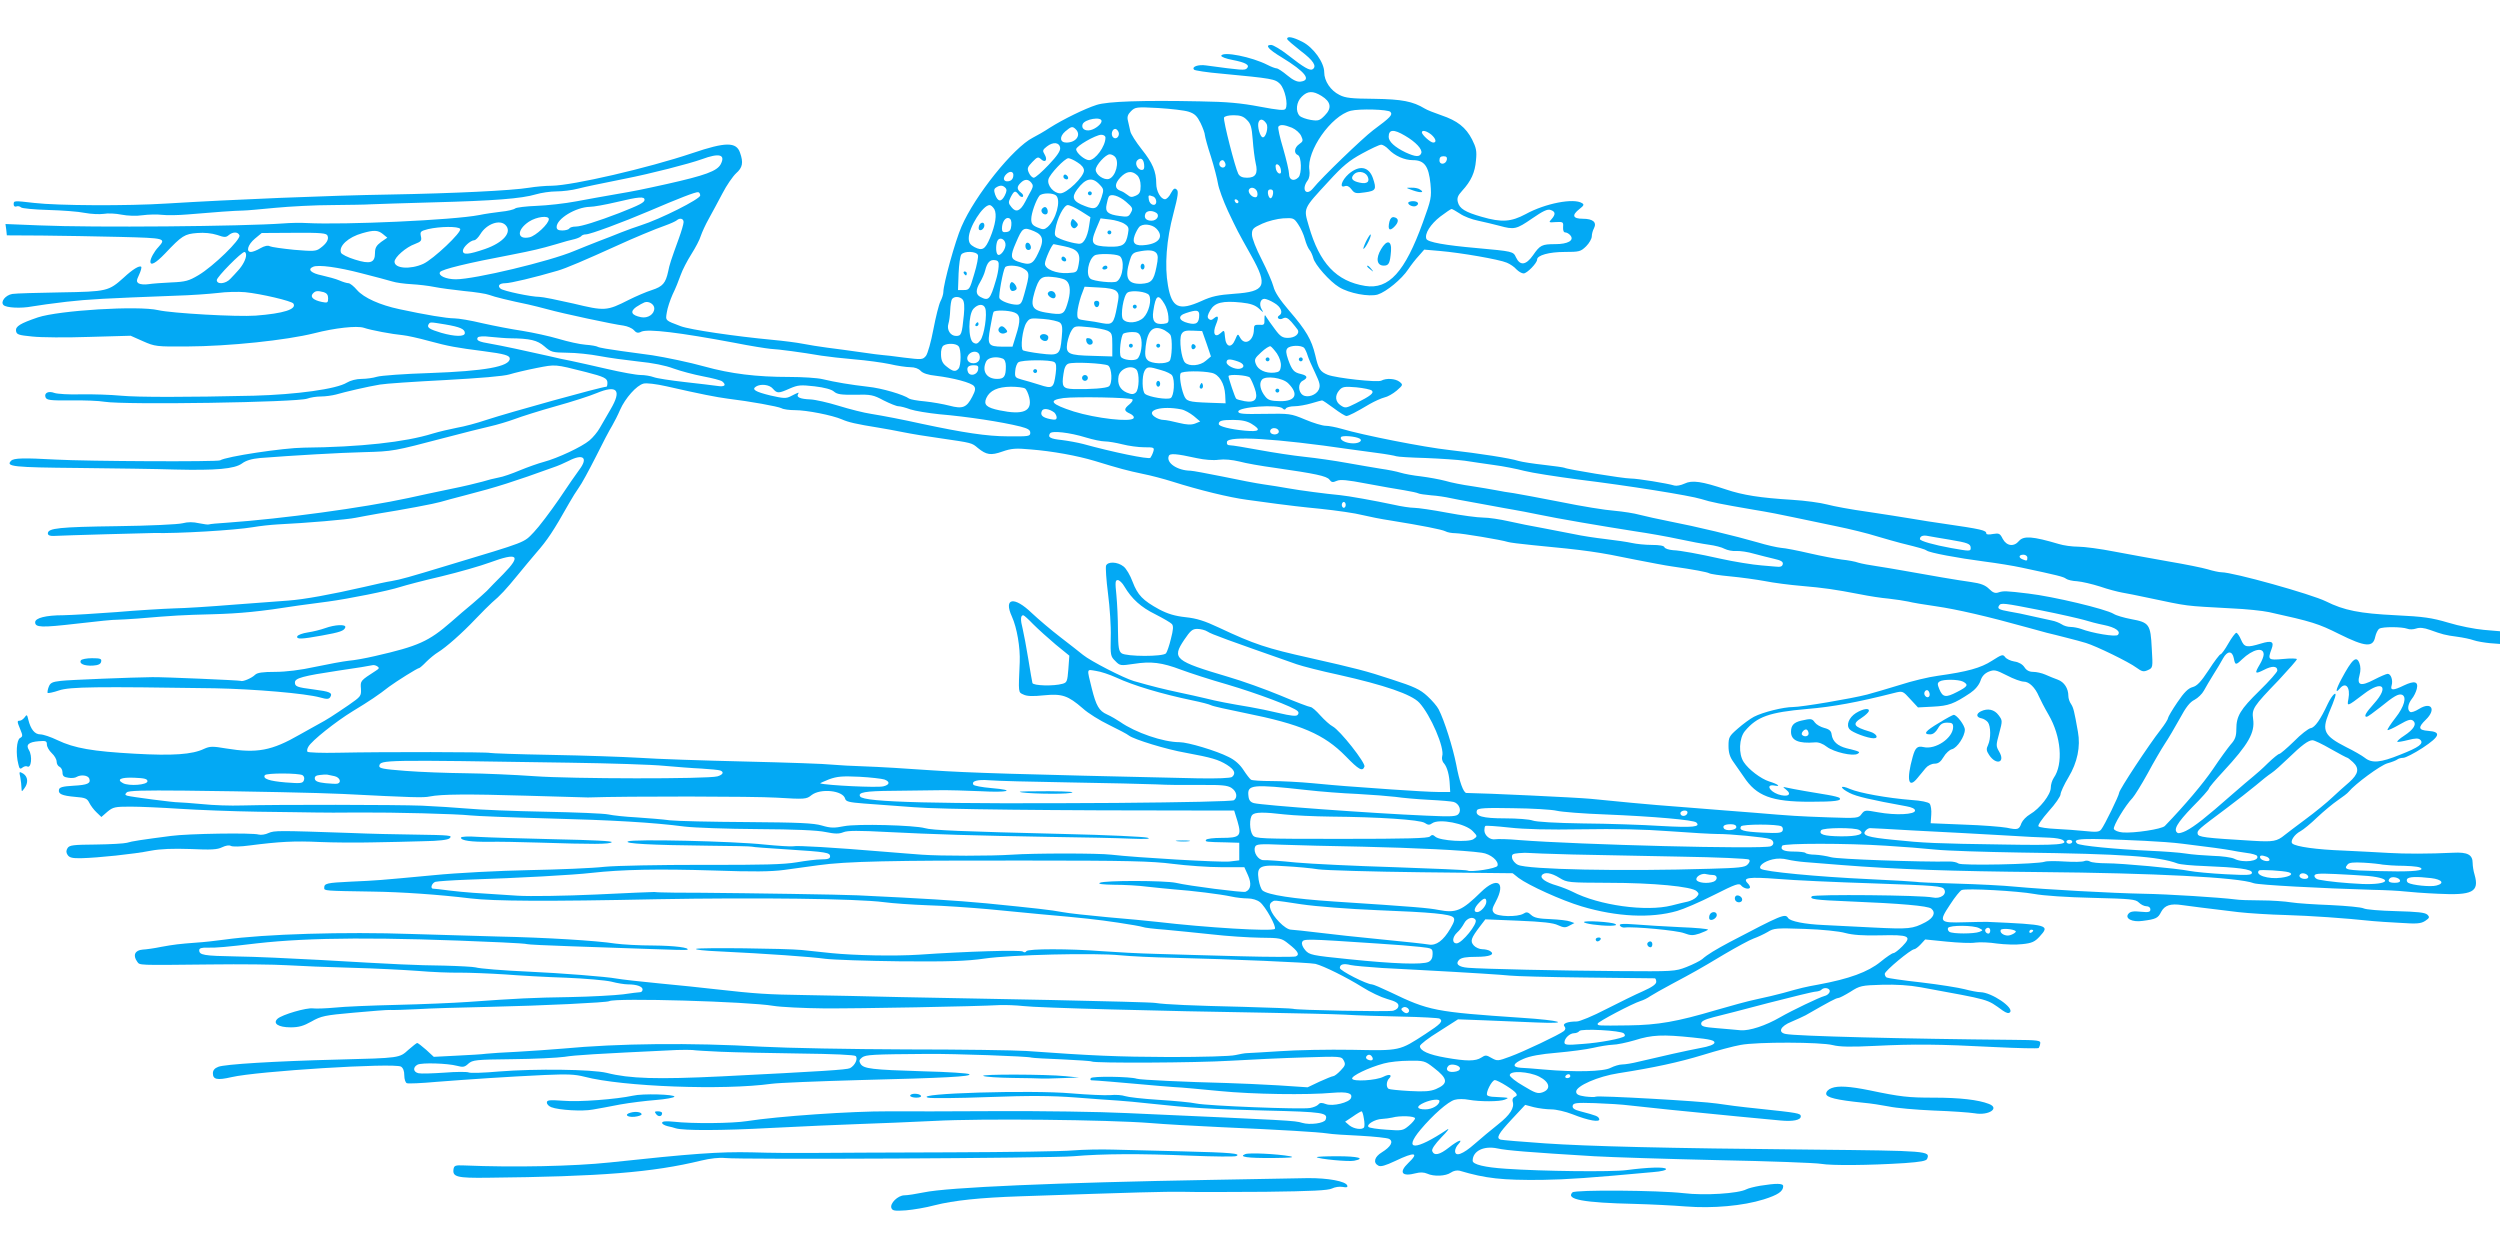 <?xml version="1.0" standalone="no"?>
<!DOCTYPE svg PUBLIC "-//W3C//DTD SVG 20010904//EN"
 "http://www.w3.org/TR/2001/REC-SVG-20010904/DTD/svg10.dtd">
<svg version="1.0" xmlns="http://www.w3.org/2000/svg"
 width="1280pt" height="640pt" viewBox="0 0 1280 640"
 preserveAspectRatio="xMidYMid meet">
<g transform="translate(0,640) scale(0.1,-0.1)"
fill="#03a9f4" stroke="none">
<path d="M6590 6201 c0 -5 32 -32 70 -62 65 -49 84 -79 60 -94 -13 -8 -44 9
-124 72 -37 29 -77 53 -88 53 -33 0 -15 -22 55 -64 121 -74 154 -117 95 -124
-17 -2 -38 8 -67 32 -24 20 -48 36 -55 36 -6 0 -28 8 -47 18 -81 41 -227 70
-236 47 -2 -6 25 -16 58 -22 67 -13 90 -26 73 -43 -11 -11 -24 -10 -209 15
-40 6 -76 -7 -61 -22 4 -4 67 -14 139 -20 263 -25 275 -27 301 -53 25 -26 42
-105 28 -127 -6 -10 -36 -7 -132 11 -95 18 -168 25 -305 27 -297 6 -474 0
-530 -18 -60 -19 -170 -73 -240 -117 -27 -18 -67 -41 -87 -51 -100 -51 -297
-297 -365 -455 -32 -72 -93 -294 -93 -335 0 -11 -7 -33 -15 -48 -8 -16 -24
-80 -36 -143 -12 -64 -29 -124 -38 -136 -17 -20 -21 -20 -112 -9 -52 7 -101
13 -109 13 -8 0 -60 7 -115 15 -55 8 -131 18 -170 23 -38 5 -95 14 -125 20
-30 6 -100 15 -155 20 -191 18 -423 52 -470 70 -80 30 -78 28 -71 70 3 22 17
64 30 93 14 28 32 73 41 99 9 26 34 74 55 107 21 33 43 75 48 93 6 18 24 58
41 88 17 30 48 89 70 130 21 41 53 87 70 103 33 29 38 54 20 105 -19 56 -73
56 -244 -2 -229 -77 -611 -165 -719 -167 -34 0 -86 -5 -116 -10 -91 -15 -386
-29 -715 -35 -309 -5 -798 -25 -1140 -46 -204 -13 -560 -11 -680 3 -104 12
-105 12 -105 -7 0 -10 6 -14 14 -11 7 3 18 1 24 -5 5 -5 67 -11 138 -13 71 -2
155 -8 188 -15 32 -6 75 -8 97 -5 21 4 62 2 91 -4 30 -6 77 -8 108 -3 30 4 75
5 100 2 25 -3 83 -2 130 2 125 11 251 20 285 20 17 0 91 7 165 14 74 7 205 14
290 14 85 1 175 2 200 4 25 1 169 6 320 10 307 8 451 19 524 41 27 8 74 15
104 15 31 0 81 6 111 14 53 13 83 19 241 51 132 26 327 76 394 100 89 33 122
24 96 -26 -19 -35 -79 -57 -275 -101 -131 -29 -160 -35 -265 -53 -52 -9 -142
-25 -200 -36 -58 -11 -149 -21 -202 -23 -54 -2 -103 -8 -110 -13 -7 -6 -40
-14 -73 -17 -33 -4 -83 -11 -111 -17 -132 -26 -690 -51 -884 -41 -30 2 -84 1
-120 -2 -208 -15 -969 -22 -1248 -10 l-174 7 4 -29 3 -29 180 -1 c99 -1 279
-4 400 -7 234 -6 236 -7 196 -52 -22 -23 -41 -59 -41 -74 0 -24 28 -8 75 41
87 92 100 100 165 105 36 3 74 -1 102 -10 37 -13 45 -13 59 -1 21 18 48 18 55
-1 8 -21 -134 -159 -210 -204 -49 -29 -66 -34 -139 -37 -45 -2 -98 -6 -117 -9
-19 -3 -42 -1 -50 4 -12 9 -12 14 2 44 9 19 14 38 11 41 -9 8 -44 -13 -89 -55
-78 -70 -85 -72 -324 -76 -118 -2 -230 -5 -247 -8 -35 -6 -62 -40 -45 -57 14
-14 89 -18 146 -7 28 5 107 16 176 24 116 13 193 17 560 31 74 2 171 9 215 14
44 6 107 7 140 4 81 -8 238 -45 247 -58 19 -29 -49 -51 -193 -62 -95 -7 -429
12 -499 28 -102 24 -507 -1 -616 -37 -91 -31 -115 -46 -112 -69 3 -19 12 -22
83 -29 44 -5 175 -6 292 -2 l212 6 63 -28 c61 -27 69 -28 223 -27 219 1 511
32 655 68 105 27 216 39 252 28 38 -13 146 -33 200 -38 21 -2 81 -15 135 -30
100 -27 138 -34 279 -52 108 -14 134 -22 134 -38 0 -41 -128 -64 -410 -74
-129 -4 -251 -13 -270 -19 -19 -6 -55 -11 -79 -11 -26 0 -57 -8 -75 -19 -53
-33 -258 -61 -476 -67 -347 -8 -592 -8 -680 0 -52 5 -144 8 -205 7 -60 -2
-122 2 -136 7 -31 12 -54 0 -46 -22 6 -15 24 -17 129 -16 68 1 146 -2 173 -7
106 -17 987 -3 1038 16 16 6 47 11 70 11 23 0 58 5 77 10 48 14 164 41 225 51
28 5 177 15 333 23 181 10 301 20 330 29 26 8 89 23 140 33 98 19 90 20 252
-21 94 -24 110 -32 110 -55 0 -11 -2 -20 -5 -20 -24 0 -496 -131 -615 -170
-47 -16 -114 -34 -150 -40 -36 -7 -92 -20 -125 -30 -141 -44 -371 -69 -660
-72 -102 -1 -397 -45 -428 -65 -14 -8 -677 -5 -842 4 -164 9 -214 8 -228 -6
-30 -30 11 -34 345 -37 183 -2 405 -5 493 -8 212 -5 305 3 344 31 20 15 49 24
93 28 167 13 407 27 532 30 149 4 152 5 411 73 94 25 199 51 234 59 36 8 92
25 125 37 34 13 129 43 211 66 83 23 176 53 209 67 106 44 131 17 72 -83 -19
-32 -44 -75 -55 -95 -11 -20 -35 -49 -53 -64 -39 -33 -163 -91 -234 -110 -27
-7 -83 -27 -122 -43 -40 -17 -89 -34 -109 -37 -21 -4 -58 -13 -83 -21 -25 -7
-99 -25 -165 -38 -66 -14 -163 -34 -215 -46 -231 -50 -644 -106 -925 -126 -49
-3 -92 -7 -95 -9 -4 -2 -26 1 -51 6 -30 7 -57 7 -84 0 -22 -6 -173 -13 -335
-15 -296 -4 -355 -10 -355 -37 0 -9 10 -14 30 -13 54 3 490 15 513 15 125 -3
413 14 508 30 34 6 90 12 125 14 147 7 359 25 400 34 24 5 76 14 114 21 132
21 290 51 320 60 17 5 75 21 130 35 156 40 252 71 448 142 22 7 56 22 78 33
75 39 102 17 55 -45 -13 -17 -60 -85 -104 -151 -45 -65 -102 -141 -129 -169
-53 -55 -30 -46 -438 -169 -204 -62 -244 -73 -290 -81 -22 -3 -85 -17 -140
-30 -171 -39 -307 -64 -390 -70 -44 -3 -170 -13 -280 -21 -110 -9 -247 -18
-305 -19 -58 -2 -190 -10 -295 -19 -104 -8 -226 -15 -271 -16 -89 0 -144 -14
-144 -36 0 -27 32 -28 214 -7 100 12 192 21 206 20 14 0 61 3 105 6 188 16
228 18 381 22 144 4 241 13 444 45 36 5 103 14 150 20 104 14 309 55 370 75
25 8 119 33 210 54 91 22 202 54 248 71 144 53 163 37 69 -59 -36 -36 -74 -75
-84 -86 -11 -11 -44 -40 -73 -65 -30 -25 -80 -67 -111 -95 -114 -99 -166 -123
-389 -174 -47 -11 -107 -22 -135 -24 -27 -3 -104 -17 -170 -31 -77 -17 -151
-26 -207 -26 -63 0 -91 -4 -102 -15 -17 -17 -64 -37 -74 -31 -6 3 -395 20
-452 19 -100 -1 -428 -14 -468 -19 -45 -5 -55 -10 -63 -32 -5 -13 -7 -27 -5
-30 3 -2 29 3 58 13 55 19 195 20 798 11 202 -4 463 -26 539 -47 35 -10 45 -9
52 2 13 22 -1 28 -85 39 -86 11 -96 15 -96 36 0 22 41 33 220 60 91 13 170 26
176 28 6 2 17 0 25 -5 12 -8 11 -12 -5 -22 -82 -53 -81 -52 -78 -93 2 -38 0
-40 -63 -84 -81 -55 -110 -74 -155 -98 -19 -11 -62 -34 -95 -53 -144 -83 -219
-97 -378 -71 -69 12 -83 11 -112 -2 -60 -29 -160 -36 -355 -25 -216 12 -309
28 -395 69 -35 17 -74 30 -89 30 -28 0 -49 26 -61 75 -6 27 -8 28 -19 12 -7
-9 -18 -17 -25 -17 -14 0 -14 -4 3 -45 13 -31 13 -36 -2 -44 -17 -10 -22 -81
-8 -134 5 -23 9 -27 21 -17 8 6 18 9 24 6 21 -13 28 53 9 84 -17 27 -1 41 51
45 36 3 41 1 41 -17 0 -11 11 -31 25 -44 14 -13 25 -32 25 -44 0 -11 7 -23 15
-26 8 -4 15 -16 15 -29 0 -18 7 -24 30 -27 16 -3 35 -1 42 4 22 13 58 9 65 -8
9 -25 -8 -33 -82 -37 -54 -3 -71 -8 -73 -20 -5 -22 15 -31 83 -37 52 -4 61 -8
72 -30 7 -14 23 -36 37 -49 l25 -24 31 27 c29 24 39 26 118 26 48 0 161 -5
252 -11 91 -6 271 -13 400 -15 129 -1 262 -4 295 -4 33 -1 134 -1 225 0 178 1
497 -7 570 -15 25 -3 198 -10 385 -15 346 -9 548 -21 710 -42 50 -6 218 -12
375 -13 187 -1 306 -6 347 -15 49 -10 69 -10 91 -1 22 9 77 9 228 1 236 -12
434 -18 834 -25 162 -2 347 -6 410 -9 80 -3 106 -1 85 5 -16 5 -208 14 -425
19 -529 13 -679 19 -715 30 -54 15 -347 23 -413 10 -50 -10 -69 -10 -113 3
-43 13 -119 16 -384 18 -181 1 -359 5 -395 9 -36 5 -112 11 -170 15 -58 3
-123 10 -145 15 -22 5 -168 11 -325 14 -157 3 -334 10 -395 16 -60 5 -166 12
-235 15 -130 5 -737 6 -920 1 -58 -2 -150 1 -205 7 -55 5 -109 9 -120 9 -23
-1 -243 28 -264 34 -11 4 -12 7 -2 17 9 9 83 11 294 9 354 -4 682 -11 812 -17
353 -18 414 -20 445 -13 60 12 195 13 495 4 160 -5 301 -9 315 -9 206 7 851 6
966 -1 147 -9 153 -8 179 13 46 36 161 24 172 -18 4 -15 19 -19 96 -25 51 -4
166 -12 257 -19 139 -11 677 -17 1547 -17 l92 0 17 -55 c22 -76 13 -85 -82
-85 -40 0 -76 -4 -79 -10 -6 -10 -2 -11 105 -13 l65 -2 0 -45 0 -45 -50 -6
c-43 -5 -476 20 -605 35 -64 8 -398 8 -510 0 -106 -7 -361 -7 -460 0 -36 3
-121 9 -190 15 -263 22 -450 33 -469 28 -10 -2 -77 2 -148 9 -156 17 -675 29
-698 16 -22 -11 118 -19 410 -22 121 -1 222 -3 225 -5 3 -2 84 -8 180 -14 202
-13 220 -16 220 -36 0 -11 -12 -15 -44 -15 -24 0 -81 -7 -127 -15 -65 -11
-174 -14 -479 -13 -228 0 -441 -4 -505 -10 -60 -7 -234 -14 -385 -17 -153 -3
-370 -14 -490 -26 -289 -27 -288 -27 -424 -33 -125 -6 -136 -9 -136 -32 0 -15
-1 -15 250 -19 144 -2 336 -15 500 -35 119 -14 385 -16 955 -4 509 9 1022 3
1160 -15 44 -6 145 -13 225 -16 80 -2 219 -12 310 -20 91 -9 212 -20 270 -26
216 -19 288 -27 395 -43 61 -9 117 -19 125 -22 8 -4 60 -10 115 -14 55 -5 163
-16 239 -24 77 -9 188 -16 247 -17 105 -1 110 -2 146 -31 49 -38 59 -56 37
-65 -9 -3 -136 -3 -283 1 -146 4 -338 9 -426 12 -88 2 -216 9 -284 14 -165 13
-378 13 -386 0 -4 -7 -11 -8 -18 -2 -11 9 -288 1 -532 -16 -126 -8 -326 -4
-448 8 -62 7 -130 14 -152 16 -81 8 -521 13 -540 6 -11 -4 41 -10 115 -13 248
-12 474 -28 545 -38 39 -5 212 -11 385 -13 250 -2 339 1 430 14 138 20 565 30
695 17 50 -5 173 -11 275 -13 297 -7 693 -24 725 -31 43 -11 158 -68 240 -119
39 -25 96 -52 128 -61 43 -12 57 -21 57 -34 0 -12 -10 -21 -27 -26 -25 -6
-501 3 -513 10 -3 2 -118 6 -255 10 -261 6 -399 12 -450 20 -16 3 -257 9 -535
15 -278 5 -626 12 -775 15 -148 4 -361 8 -472 10 -207 3 -263 7 -468 30 -66 8
-196 21 -290 30 -93 9 -192 20 -220 25 -46 9 -286 28 -445 35 -134 6 -256 16
-275 22 -11 3 -83 7 -160 9 -153 2 -238 6 -635 29 -146 8 -339 17 -430 18
-168 3 -190 7 -190 32 0 10 12 14 43 13 45 -1 93 3 252 22 275 31 637 33 1254
5 68 -3 127 -7 130 -9 3 -2 105 -7 226 -11 121 -4 303 -10 405 -14 102 -4 187
-6 189 -4 15 11 -64 21 -174 22 -72 0 -159 5 -195 10 -97 15 -357 31 -600 36
-118 3 -318 9 -443 13 -341 12 -751 0 -959 -29 -43 -6 -106 -13 -140 -15 -93
-7 -117 -10 -183 -22 -33 -7 -76 -13 -95 -14 -39 -3 -51 -29 -28 -61 15 -20
-8 -19 378 -15 151 2 327 0 390 -4 63 -4 212 -10 330 -13 118 -3 271 -11 339
-16 69 -6 166 -10 215 -9 50 0 154 -4 231 -9 77 -6 219 -14 315 -17 96 -4 200
-13 230 -20 30 -8 68 -14 85 -14 45 0 75 -11 75 -26 0 -8 -6 -14 -12 -14 -7 0
-47 -5 -88 -11 -41 -5 -163 -12 -270 -14 -193 -3 -274 -7 -525 -25 -71 -5
-236 -12 -365 -15 -129 -3 -271 -9 -316 -14 -44 -4 -94 -6 -111 -4 -33 5 -159
-32 -182 -53 -26 -24 4 -44 67 -44 42 0 66 7 107 30 49 28 68 32 215 45 89 8
174 15 188 14 15 -1 77 1 137 4 61 4 229 9 375 12 272 6 597 22 609 29 29 18
714 -2 841 -24 36 -6 153 -12 260 -13 181 -1 775 10 900 17 30 1 84 -1 120 -5
68 -9 721 -26 1235 -34 165 -3 350 -7 410 -10 61 -4 192 -8 293 -10 100 -2
187 -7 192 -10 21 -13 8 -27 -72 -79 -134 -87 -127 -86 -376 -81 -119 2 -284
-1 -367 -7 -82 -5 -159 -10 -170 -10 -11 0 -38 -5 -60 -10 -23 -6 -169 -10
-335 -10 -268 1 -403 7 -735 31 -60 4 -337 8 -615 8 -286 1 -607 7 -740 14
-365 21 -733 17 -1020 -10 -58 -5 -161 -12 -230 -16 -69 -3 -141 -8 -160 -10
-19 -3 -88 -7 -152 -10 l-117 -6 -39 36 c-22 19 -42 35 -46 35 -3 0 -23 -16
-45 -35 -46 -42 -43 -42 -361 -50 -323 -8 -580 -24 -612 -37 -19 -7 -28 -18
-28 -33 0 -32 21 -37 95 -20 133 31 829 74 868 54 11 -7 17 -22 17 -45 0 -20
6 -37 13 -40 8 -3 76 0 153 7 167 13 359 26 552 35 116 5 154 4 205 -9 193
-51 712 -70 957 -36 36 5 238 13 450 19 439 11 576 18 563 30 -4 5 -111 12
-238 15 -262 8 -303 13 -319 38 -9 15 -7 21 8 33 20 14 50 16 336 18 140 1
512 -12 532 -19 7 -2 78 -6 157 -9 78 -4 147 -8 151 -11 15 -9 529 -7 710 4
102 6 271 14 377 17 190 6 191 6 203 -16 10 -19 8 -26 -16 -51 -15 -16 -32
-29 -38 -29 -5 0 -37 -13 -70 -28 l-61 -29 -150 10 c-82 5 -202 10 -265 12
-202 5 -445 16 -460 22 -32 11 -228 14 -235 3 -3 -5 -3 -10 2 -11 31 -1 147
-11 248 -20 66 -6 146 -13 178 -15 32 -1 135 -11 230 -20 172 -17 450 -21 582
-9 73 6 102 -2 92 -27 -8 -23 -94 -44 -128 -31 -21 8 -31 8 -39 -2 -6 -7 -25
-15 -43 -18 -47 -8 -523 11 -582 23 -27 6 -115 14 -195 19 -80 5 -156 14 -170
19 -14 5 -47 8 -75 5 -27 -2 -117 2 -200 9 -205 18 -813 0 -734 -22 14 -4 153
-3 310 3 212 8 324 7 444 -2 88 -7 187 -14 220 -16 33 -2 105 -9 160 -15 211
-23 314 -29 595 -36 297 -7 321 -11 307 -47 -7 -18 -80 -28 -120 -16 -39 12
-52 12 -897 50 -140 7 -439 11 -665 10 -225 -1 -475 -2 -555 -1 -188 1 -566
-25 -725 -50 -75 -12 -282 -14 -377 -3 -40 4 -58 2 -58 -6 0 -6 12 -13 28 -17
15 -3 34 -8 42 -11 39 -12 231 -12 490 2 157 8 359 17 450 20 91 3 264 10 385
16 239 13 889 6 1105 -11 69 -6 231 -15 360 -21 317 -14 497 -25 545 -32 22
-4 98 -9 169 -12 72 -4 138 -11 148 -16 24 -13 10 -40 -37 -69 -38 -23 -46
-53 -18 -68 12 -7 36 0 87 24 100 48 124 44 66 -11 -50 -48 -32 -71 39 -52 22
6 42 5 58 -2 35 -16 95 -13 121 5 14 10 32 13 45 10 134 -40 218 -49 422 -47
130 2 245 10 570 40 41 3 68 10 65 16 -6 11 -88 9 -203 -6 -74 -10 -431 -6
-617 7 -108 7 -170 22 -170 41 0 50 57 78 127 63 44 -10 164 -20 496 -40 87
-5 373 -14 635 -20 262 -5 500 -14 527 -19 52 -9 241 -8 428 4 81 6 110 11
114 22 16 40 9 41 -592 47 -758 7 -1145 17 -1365 32 -118 8 -221 17 -227 19
-24 8 -12 30 57 104 l69 74 45 -12 c25 -6 65 -11 89 -11 24 0 72 -11 108 -25
83 -33 143 -43 137 -24 -5 14 -13 17 -96 39 -32 8 -42 16 -40 28 3 15 17 17
113 14 61 -2 142 -7 180 -12 76 -9 281 -30 550 -56 94 -9 193 -18 222 -21 62
-6 103 2 103 21 0 16 -12 18 -220 40 -80 8 -174 20 -210 26 -77 12 -608 42
-620 35 -4 -3 -29 -2 -54 1 -35 5 -46 11 -46 25 0 29 112 78 216 94 185 29
309 56 434 94 71 22 157 45 192 51 84 16 410 15 472 -1 35 -9 93 -10 215 -4
200 10 326 9 614 -6 120 -6 221 -8 225 -5 3 4 7 14 8 24 3 15 -11 17 -139 18
-552 5 -1113 19 -1164 30 -42 8 -28 40 30 63 28 12 61 27 72 33 122 70 156 88
166 88 7 0 35 15 63 32 48 31 57 33 161 36 73 2 140 -2 200 -13 363 -67 334
-58 419 -119 19 -13 30 -16 37 -9 23 23 -94 102 -151 103 -14 0 -50 7 -80 15
-30 8 -130 24 -223 35 -92 10 -172 22 -177 25 -6 3 -10 12 -10 19 0 15 134
126 151 126 5 0 20 11 33 25 l23 25 109 -11 c60 -6 127 -9 149 -5 23 3 72 1
110 -5 39 -5 97 -7 129 -3 49 5 64 12 88 38 55 60 49 62 -267 76 -11 0 -64 0
-117 -2 -129 -4 -133 1 -74 90 25 39 52 72 60 75 25 10 289 -5 371 -20 48 -9
168 -17 299 -20 197 -5 220 -7 237 -24 11 -11 28 -19 39 -19 12 0 20 -7 20
-16 0 -14 -9 -16 -50 -12 -36 4 -53 1 -62 -10 -21 -24 18 -45 72 -37 69 9 79
14 95 46 18 34 48 44 107 35 44 -6 120 -16 288 -36 52 -6 163 -13 245 -15 127
-4 292 -15 445 -31 19 -2 81 -6 138 -9 87 -6 107 -4 129 10 22 15 24 19 11 32
-12 11 -50 15 -161 18 -80 2 -154 8 -165 14 -12 6 -87 13 -169 17 -81 3 -173
9 -203 14 -30 5 -100 10 -155 10 -55 0 -113 2 -130 5 -79 10 -345 27 -470 29
-162 3 -503 22 -655 36 -58 6 -195 13 -305 16 -109 3 -202 7 -205 9 -3 1 -113
8 -245 14 -258 12 -534 38 -550 53 -14 13 17 38 61 48 24 6 53 5 76 -1 21 -5
62 -11 90 -13 29 -2 114 -9 188 -15 279 -22 569 -32 1015 -36 578 -5 1018 -27
1094 -57 24 -9 340 -26 611 -34 63 -1 135 -5 160 -8 25 -3 102 -9 172 -12 177
-9 213 9 188 97 -6 19 -10 46 -10 60 0 43 -26 57 -100 53 -125 -6 -246 -6
-330 -1 -47 3 -150 8 -230 12 -139 5 -245 20 -263 36 -13 11 10 47 41 63 15 8
54 40 87 72 33 31 80 70 105 87 25 17 50 36 55 43 34 41 163 136 199 146 22 6
45 15 51 20 5 4 18 8 30 8 11 0 56 23 99 51 89 59 97 82 28 87 -50 4 -53 17
-12 57 55 53 29 95 -35 55 -19 -12 -39 -19 -45 -15 -16 10 -12 40 8 66 11 13
22 36 26 52 9 38 -12 43 -65 18 -55 -27 -72 -27 -64 -1 8 26 -3 60 -20 60 -7
0 -39 -14 -70 -30 -69 -36 -89 -29 -74 24 6 22 6 43 -1 61 -15 40 -37 21 -92
-82 -29 -54 -33 -78 -8 -48 30 36 55 6 44 -53 -8 -41 -8 -41 79 25 95 73 131
39 53 -48 -44 -49 -55 -69 -38 -69 4 0 35 22 69 49 70 57 93 70 111 64 26 -10
12 -61 -33 -118 -25 -32 -43 -60 -41 -63 3 -2 30 10 61 28 45 26 59 29 70 20
20 -17 4 -44 -46 -77 -22 -14 -37 -28 -35 -31 3 -2 28 2 55 9 39 10 54 10 63
1 19 -19 -6 -38 -103 -76 -101 -41 -145 -45 -181 -16 -14 11 -57 36 -96 55
-112 57 -125 84 -89 172 14 32 28 69 32 82 12 38 -14 15 -37 -33 -37 -80 -66
-121 -87 -124 -12 -2 -51 -32 -86 -68 -36 -35 -70 -64 -75 -64 -5 0 -31 -21
-58 -47 -27 -27 -61 -57 -75 -68 -14 -11 -63 -53 -109 -93 -133 -117 -191
-163 -236 -186 -18 -9 -37 -14 -42 -11 -25 15 -4 51 75 133 47 47 85 90 85 95
0 5 33 44 73 87 129 139 163 199 153 268 -7 53 -1 63 132 201 50 54 92 101 92
106 0 4 -31 5 -70 1 -77 -7 -80 -4 -60 50 15 39 2 46 -54 29 -73 -22 -85 -20
-102 20 -8 19 -19 35 -24 35 -5 0 -24 -25 -41 -55 -17 -30 -35 -55 -40 -55 -4
0 -32 -36 -60 -80 -41 -62 -60 -82 -83 -88 -22 -6 -43 -26 -78 -78 -26 -38
-47 -74 -48 -81 0 -6 -17 -33 -38 -60 -59 -75 -212 -307 -212 -322 0 -13 -76
-169 -92 -188 -10 -13 -25 -14 -83 -8 -38 4 -106 9 -149 11 -44 2 -84 8 -89
13 -5 5 17 37 52 77 34 37 61 77 61 87 0 10 18 50 41 88 45 75 62 156 48 232
-19 108 -23 123 -35 142 -8 11 -14 29 -14 42 0 38 -21 71 -54 83 -17 6 -46 18
-64 26 -18 8 -46 14 -62 14 -20 0 -35 8 -45 24 -10 15 -29 26 -51 29 -20 3
-42 14 -48 23 -11 15 -17 13 -67 -19 -57 -37 -126 -56 -277 -77 -46 -6 -134
-27 -195 -47 -62 -19 -137 -41 -167 -49 -81 -21 -336 -64 -380 -64 -48 0 -154
-26 -200 -50 -19 -10 -56 -37 -82 -60 -45 -39 -48 -45 -48 -89 0 -35 7 -57 25
-82 13 -19 37 -53 53 -76 65 -99 142 -128 339 -128 128 0 166 5 151 20 -3 3
-29 10 -59 15 -30 5 -83 14 -119 20 -36 6 -76 14 -90 17 -24 5 -24 5 -5 -10
33 -26 7 -40 -41 -24 -47 17 -63 53 -19 45 36 -7 19 7 -27 21 -43 14 -105 61
-130 99 -28 42 -24 123 6 159 62 74 124 96 318 113 132 11 257 34 446 82 44
11 44 11 83 -32 l39 -42 77 4 c80 4 107 14 191 70 25 17 44 40 52 62 7 23 21
38 42 47 28 11 36 10 93 -19 34 -18 73 -32 87 -32 27 0 58 -30 77 -75 7 -16
29 -59 50 -95 64 -110 76 -252 26 -323 -8 -12 -15 -34 -15 -50 0 -35 -56 -107
-106 -136 -19 -11 -38 -31 -44 -45 -12 -34 -19 -36 -75 -24 -28 5 -126 13
-220 16 l-170 7 3 43 c2 24 -2 49 -8 57 -6 8 -44 16 -93 19 -126 10 -267 36
-314 56 -55 24 -56 7 -3 -20 35 -18 108 -35 290 -68 29 -5 45 -13 45 -22 0
-21 -100 -25 -189 -9 -66 12 -69 12 -85 -9 -15 -21 -21 -22 -166 -17 -163 6
-184 7 -385 24 -74 6 -223 17 -330 26 -107 8 -242 19 -300 25 -58 6 -150 15
-205 20 -73 7 -543 29 -637 30 -15 0 -36 58 -52 145 -17 87 -61 227 -90 283
-8 16 -34 46 -58 68 -37 34 -66 48 -184 86 -130 43 -182 56 -416 109 -224 50
-285 70 -468 156 -72 34 -113 47 -170 53 -55 6 -91 17 -135 40 -84 46 -110 73
-136 141 -12 33 -33 69 -47 79 -30 24 -80 26 -89 4 -3 -9 1 -73 10 -143 9 -69
16 -170 14 -223 -2 -92 -1 -99 23 -122 24 -25 27 -25 95 -15 89 14 144 7 242
-30 43 -16 150 -51 238 -76 152 -45 339 -115 359 -136 6 -6 6 -13 -1 -20 -7
-7 -35 -4 -94 10 -46 11 -113 25 -149 31 -103 17 -171 30 -230 45 -30 7 -91
21 -135 30 -74 16 -129 29 -230 58 -51 15 -221 102 -260 134 -16 13 -68 54
-115 90 -47 36 -113 92 -147 124 -91 88 -146 78 -102 -18 26 -57 43 -159 40
-233 -7 -160 -8 -154 19 -166 17 -9 49 -10 105 -4 93 9 123 -1 199 -67 26 -24
87 -62 135 -85 47 -23 93 -47 101 -54 26 -20 192 -71 290 -88 135 -25 168 -35
212 -62 39 -25 47 -44 26 -62 -8 -6 -75 -9 -178 -7 -941 21 -1166 28 -1360 41
-124 9 -277 18 -340 20 -63 2 -140 6 -170 9 -30 4 -230 11 -445 16 -214 5
-457 13 -540 19 -82 5 -287 12 -454 15 -167 3 -308 8 -312 10 -8 5 -541 6
-777 1 -84 -2 -155 1 -158 5 -3 5 -1 17 5 26 16 30 141 129 226 181 89 54 132
83 187 126 38 28 146 96 155 96 2 0 19 14 36 32 17 17 44 39 59 48 41 25 124
98 192 170 33 35 72 73 85 85 41 34 74 70 131 140 30 37 73 88 95 114 57 65
88 111 169 255 15 27 38 63 50 80 13 17 51 87 86 156 34 69 72 141 84 160 11
19 30 56 41 82 26 59 84 125 120 134 15 4 65 -2 118 -14 180 -41 253 -55 312
-63 116 -14 258 -40 276 -49 10 -6 41 -10 69 -10 61 0 191 -26 240 -47 34 -15
72 -24 190 -43 30 -5 87 -15 125 -23 39 -8 124 -22 190 -31 164 -24 160 -23
192 -50 43 -35 66 -39 125 -18 46 16 68 18 144 11 113 -9 239 -32 329 -59 127
-39 169 -50 245 -66 41 -8 109 -26 150 -39 139 -44 294 -82 385 -94 50 -7 119
-16 155 -21 36 -5 135 -17 220 -25 85 -9 182 -23 215 -32 33 -8 98 -21 145
-28 161 -26 262 -46 280 -55 10 -6 34 -10 52 -10 31 0 235 -34 269 -45 8 -3
64 -10 125 -16 281 -27 331 -34 529 -75 72 -14 155 -30 185 -34 113 -16 180
-29 191 -35 6 -4 54 -11 107 -16 54 -5 133 -16 177 -24 44 -9 130 -20 190 -25
114 -10 165 -17 300 -43 44 -9 109 -19 145 -22 36 -4 81 -11 100 -15 19 -5 83
-16 141 -24 105 -15 266 -52 474 -110 33 -9 76 -21 95 -26 19 -4 64 -16 100
-25 36 -9 81 -21 100 -27 53 -16 221 -98 258 -126 29 -21 37 -23 59 -13 26 12
26 12 20 112 -6 123 -13 132 -105 149 -37 7 -78 19 -90 27 -41 25 -309 89
-437 104 -115 14 -128 14 -152 6 -17 -6 -29 -2 -48 17 -20 20 -43 29 -93 36
-60 8 -212 34 -362 61 -30 6 -84 14 -120 20 -36 5 -78 13 -95 18 -16 6 -55 13
-85 16 -30 4 -104 18 -165 32 -60 14 -126 27 -146 28 -20 2 -74 14 -120 28
-110 32 -318 82 -448 107 -57 11 -127 27 -155 34 -28 8 -87 17 -131 21 -44 3
-168 23 -275 45 -107 21 -215 41 -240 45 -25 3 -65 10 -90 15 -25 5 -81 14
-125 21 -44 6 -105 18 -135 27 -30 8 -86 18 -125 23 -38 4 -86 13 -105 19 -19
6 -64 15 -100 20 -36 6 -114 19 -175 30 -60 11 -157 25 -215 31 -58 6 -162 22
-233 35 -70 13 -136 24 -148 24 -14 0 -19 5 -17 18 7 32 252 17 628 -38 30 -4
93 -13 140 -19 47 -6 91 -14 99 -17 8 -3 76 -7 150 -9 75 -3 165 -9 201 -14
36 -6 103 -15 150 -22 47 -6 117 -20 155 -30 39 -10 162 -29 275 -44 261 -32
572 -82 630 -100 50 -16 101 -26 270 -55 63 -10 156 -28 205 -39 50 -10 146
-31 215 -45 69 -14 163 -37 210 -52 47 -14 101 -29 120 -34 105 -26 125 -32
135 -39 14 -11 157 -38 295 -56 63 -8 149 -22 190 -31 183 -39 216 -47 228
-57 8 -6 33 -12 57 -13 24 -2 76 -14 117 -27 40 -14 91 -27 113 -31 22 -4 81
-15 130 -26 219 -46 180 -41 432 -55 72 -3 157 -12 190 -19 222 -49 253 -59
359 -112 135 -67 174 -70 185 -15 4 18 13 37 21 42 16 11 116 10 143 0 11 -5
32 -4 46 1 18 6 39 4 70 -7 64 -23 78 -27 139 -35 30 -4 69 -12 85 -18 17 -6
54 -12 83 -15 l52 -4 0 32 0 33 -82 7 c-46 4 -128 20 -183 37 -85 25 -125 31
-270 38 -184 9 -264 25 -356 71 -75 37 -475 149 -535 149 -12 0 -44 7 -70 15
-27 8 -116 26 -199 40 -82 15 -208 37 -280 51 -71 14 -154 25 -185 25 -30 0
-75 6 -100 14 -132 39 -179 43 -203 15 -26 -31 -63 -26 -83 11 -14 28 -19 30
-50 25 -19 -4 -34 -3 -34 2 0 17 -21 22 -227 52 -38 5 -106 16 -153 24 -47 8
-150 24 -230 36 -80 11 -172 28 -205 37 -33 9 -114 20 -180 24 -163 10 -252
24 -338 53 -123 41 -173 49 -212 30 -19 -9 -42 -13 -52 -10 -35 11 -189 36
-224 36 -38 0 -326 47 -339 55 -4 2 -52 9 -106 15 -55 6 -112 15 -129 20 -43
14 -198 38 -355 56 -128 14 -443 76 -553 109 -28 8 -64 15 -80 15 -15 0 -63
14 -105 32 -74 31 -80 31 -209 29 -109 -2 -133 0 -133 12 0 24 205 38 227 16
8 -8 13 -8 17 0 4 6 24 11 44 11 20 0 59 7 86 15 27 8 52 15 55 15 4 0 30 -18
60 -40 29 -22 58 -40 65 -40 12 1 48 19 120 62 25 14 58 29 74 33 16 3 44 19
63 35 33 29 33 30 15 45 -22 17 -68 20 -94 6 -19 -10 -230 13 -274 30 -39 16
-48 30 -64 101 -19 79 -46 126 -134 228 -47 55 -73 94 -80 123 -6 23 -33 85
-60 138 -29 56 -50 110 -50 128 0 29 5 34 53 56 28 13 77 25 106 27 53 3 56 2
78 -31 13 -19 28 -52 34 -75 6 -23 17 -48 24 -56 7 -8 15 -27 19 -41 7 -33 85
-121 132 -149 51 -32 154 -51 198 -38 44 14 123 79 156 129 14 21 38 52 54 69
l28 32 81 -7 c105 -9 303 -43 342 -60 17 -7 39 -22 49 -34 11 -11 27 -21 37
-21 17 0 69 53 69 71 0 22 62 39 140 39 77 0 83 2 111 29 16 16 29 39 29 51 0
12 5 30 11 41 16 31 -5 49 -57 49 -52 0 -58 18 -17 50 22 17 25 23 13 30 -42
27 -188 -1 -288 -56 -75 -40 -123 -44 -226 -14 -84 24 -114 42 -122 76 -5 20
0 33 22 57 46 50 66 94 71 156 5 48 1 65 -20 107 -32 62 -75 96 -158 124 -35
12 -73 27 -84 34 -61 37 -117 48 -258 50 -116 1 -149 4 -179 20 -45 22 -78 71
-78 116 0 50 -55 127 -112 156 -49 25 -78 30 -78 15z m176 -292 c49 -30 54
-63 17 -100 -26 -27 -34 -29 -72 -23 -23 4 -49 13 -57 21 -22 23 -17 71 11 98
30 30 57 31 101 4z m-680 -81 c31 -10 43 -22 61 -58 12 -25 22 -53 22 -62 1
-10 14 -59 31 -110 16 -51 32 -113 36 -138 4 -25 27 -88 51 -140 50 -105 45
-96 120 -230 86 -154 73 -183 -87 -194 -83 -6 -116 -13 -168 -37 -116 -52
-152 -36 -172 79 -18 100 -8 235 28 369 24 92 27 115 16 123 -10 9 -16 4 -29
-19 -8 -17 -22 -31 -30 -31 -22 0 -45 41 -45 80 0 62 -19 106 -74 175 -30 38
-57 80 -59 94 -3 14 -9 38 -12 53 -5 19 -1 32 15 48 22 22 28 23 140 17 65 -4
135 -12 156 -19z m1033 -1 c12 -15 3 -26 -89 -94 -54 -41 -264 -243 -307 -297
-35 -43 -62 -6 -28 40 9 12 12 32 9 54 -15 97 111 277 212 303 45 11 192 7
203 -6z m-735 -41 c20 -19 25 -37 30 -102 3 -43 10 -97 15 -119 13 -53 0 -75
-44 -75 -24 0 -37 6 -45 20 -16 31 -78 273 -73 288 3 7 23 12 49 12 34 0 51
-6 68 -24z m-744 -6 c0 -15 -31 -40 -56 -46 -29 -7 -49 8 -41 30 10 26 97 41
97 16z m844 -13 c12 -18 -3 -73 -19 -70 -14 2 -29 58 -21 78 7 19 25 16 40 -8z
m131 -21 c20 -9 40 -27 47 -42 11 -24 10 -28 -10 -42 -25 -17 -29 -47 -7 -56
19 -7 21 -96 3 -114 -23 -23 -48 -14 -48 17 0 15 -14 74 -30 130 -17 56 -28
106 -25 112 9 13 30 11 70 -5z m-1107 -8 c29 -29 2 -68 -48 -68 -34 0 -37 30
-6 57 31 26 37 28 54 11z m219 -14 c8 -21 -13 -42 -28 -27 -13 13 -5 43 11 43
6 0 13 -7 17 -16z m1467 -19 c55 -32 90 -70 83 -89 -8 -21 -29 -20 -81 4 -54
26 -86 55 -86 79 0 39 25 41 84 6z m134 6 c24 -21 29 -41 10 -41 -14 0 -58 40
-58 52 0 14 24 8 48 -11z m-1668 -16 c0 -44 -52 -115 -84 -115 -22 0 -66 37
-66 56 0 16 99 73 128 74 13 0 22 -6 22 -15z m-232 -52 c2 -15 -15 -41 -59
-87 -34 -36 -68 -66 -76 -66 -7 0 -19 11 -25 25 -10 22 -8 29 17 55 26 27 30
29 46 14 22 -20 34 -2 17 26 -11 18 -10 23 12 40 32 25 64 22 68 -7z m1681 -7
c32 -34 82 -56 125 -56 59 0 81 -31 90 -121 6 -71 4 -79 -39 -198 -92 -254
-174 -344 -295 -325 -148 24 -234 115 -289 307 -27 93 -31 85 102 229 72 79
105 106 171 142 44 24 88 45 97 45 8 1 26 -10 38 -23z m-1401 -38 c25 -25 5
-102 -30 -114 -25 -8 -68 21 -68 47 0 23 51 79 72 79 8 0 19 -5 26 -12z m1700
-15 c-5 -26 -38 -29 -38 -4 0 15 6 21 21 21 14 0 19 -5 17 -17z m-1892 -14
c22 -13 34 -29 34 -42 0 -32 -88 -117 -121 -117 -34 0 -69 41 -61 72 6 26 84
108 102 108 7 0 28 -9 46 -21z m342 -12 c2 -19 -1 -27 -12 -27 -22 0 -38 34
-23 49 17 17 32 8 35 -22z m415 8 c8 -18 -11 -31 -25 -17 -11 11 -3 32 12 32
4 0 10 -7 13 -15z m285 -34 c3 -16 -1 -22 -10 -19 -7 3 -15 15 -16 27 -3 16 1
22 10 19 7 -3 15 -15 16 -27z m-1370 -33 c-2 -15 -11 -24 -25 -26 -25 -4 -31
16 -11 36 20 20 40 14 36 -10z m634 5 c11 -10 18 -30 18 -55 0 -31 -5 -41 -25
-50 -20 -9 -28 -8 -42 4 -10 8 -26 18 -36 21 -31 11 -31 36 -1 68 31 33 59 37
86 12z m-542 -38 c10 -12 10 -20 1 -38 -7 -12 -21 -39 -32 -60 -25 -48 -47
-57 -70 -28 -17 21 -17 25 -4 52 18 34 23 35 41 12 7 -10 16 -14 21 -10 4 5 0
14 -10 21 -21 16 -22 30 -1 50 20 20 38 20 54 1z m350 -10 c22 -23 22 -27 10
-65 -20 -59 -32 -66 -85 -45 -61 23 -71 43 -40 85 43 58 77 66 115 25z m-483
-16 c9 -9 8 -19 -3 -41 -18 -34 -35 -32 -49 6 -7 21 -6 29 5 36 20 13 34 12
47 -1z m1291 -27 c2 -14 -2 -22 -11 -22 -19 0 -40 26 -32 40 11 18 40 6 43
-18z m80 -4 c-2 -13 -7 -23 -13 -23 -5 0 -11 10 -13 23 -2 15 2 22 13 22 11 0
15 -7 13 -22z m-2933 -9 c0 -18 -204 -121 -305 -153 -25 -8 -70 -24 -100 -36
-30 -12 -82 -33 -115 -45 -33 -13 -89 -35 -125 -50 -125 -53 -510 -145 -606
-145 -51 0 -92 19 -81 37 9 14 139 46 367 89 107 21 146 30 225 53 39 12 82
24 98 27 15 4 30 11 33 15 3 5 14 9 24 9 22 0 189 62 325 120 147 63 239 99
250 96 6 -1 10 -9 10 -17z m1823 -1 c25 -25 -1 -122 -44 -160 -17 -14 -23 -15
-51 -3 -27 11 -33 20 -33 43 0 30 24 97 42 120 13 15 70 16 86 0z m357 -31
c35 -30 37 -35 25 -56 -11 -21 -17 -23 -57 -17 -61 8 -76 21 -67 60 3 17 8 34
11 39 10 17 52 5 88 -26z m139 27 c9 -3 16 -15 16 -26 0 -28 -34 -19 -38 10
-4 24 -2 25 22 16z m-2604 -17 c0 -14 -26 -27 -130 -68 -109 -42 -195 -69
-222 -69 -15 0 -30 -4 -33 -10 -3 -5 -19 -10 -36 -10 -21 0 -29 5 -29 18 0 42
98 101 169 103 20 0 81 11 136 24 117 28 145 30 145 12z m3041 -10 c-1 -12
-15 -9 -19 4 -3 6 1 10 8 8 6 -3 11 -8 11 -12z m-1250 -38 c14 -27 6 -79 -22
-147 -25 -59 -39 -68 -80 -47 -22 12 -29 22 -29 46 0 54 72 169 107 169 7 0
17 -10 24 -21z m443 -10 l49 -31 -7 -46 c-3 -25 -13 -57 -22 -70 -14 -21 -21
-23 -52 -17 -21 4 -52 13 -71 21 -31 13 -33 17 -28 48 9 58 44 126 64 126 10
0 40 -14 67 -31z m1941 -13 c20 -14 62 -30 93 -36 31 -7 80 -18 109 -26 76
-21 87 -18 167 37 55 38 79 50 95 44 25 -8 27 -22 5 -47 -16 -17 -15 -18 22
-15 37 2 39 0 37 -25 -1 -18 3 -28 11 -28 8 0 20 -7 27 -16 20 -25 -14 -44
-77 -44 -70 0 -79 -5 -115 -57 -36 -51 -66 -55 -87 -11 -14 31 -16 31 -202 48
-160 14 -251 30 -257 47 -10 26 21 75 71 114 28 21 54 39 58 39 4 0 23 -11 43
-24z m-1556 5 c21 -13 5 -41 -23 -41 -28 0 -40 14 -32 35 6 17 34 19 55 6z
m-3109 -33 c0 -24 -67 -86 -99 -93 -65 -14 -66 38 -3 80 40 26 102 33 102 13z
m2368 -32 c-2 -23 -8 -32 -25 -34 -18 -3 -23 2 -23 18 0 33 18 60 36 53 10 -4
14 -16 12 -37z m-1678 17 c0 -10 -11 -47 -24 -83 -41 -113 -48 -134 -55 -170
-13 -60 -28 -77 -83 -95 -29 -9 -82 -32 -118 -50 -114 -58 -123 -58 -285 -19
-79 18 -157 34 -173 34 -42 0 -185 30 -199 42 -18 15 -6 28 25 28 25 0 148 29
267 64 42 12 138 53 310 131 69 32 193 84 240 100 28 10 54 22 60 27 16 14 35
9 35 -9z m2257 -9 c22 -14 24 -21 18 -52 -10 -56 -26 -67 -97 -65 -88 3 -97
15 -67 88 l24 57 49 -6 c26 -3 60 -13 73 -22z m-3169 -6 c36 -36 -10 -90 -105
-123 -85 -29 -113 -31 -113 -9 0 18 38 53 58 54 7 0 21 14 32 32 31 51 98 76
128 46z m3332 -18 c39 -39 17 -75 -51 -84 -57 -8 -75 7 -59 50 6 16 16 34 22
41 16 20 65 16 88 -7z m-3564 -2 c10 -16 -137 -155 -189 -179 -67 -30 -147
-24 -147 11 0 23 59 75 105 91 31 12 35 17 30 39 -5 24 -2 27 37 37 61 14 155
15 164 1z m2939 -12 c47 -20 52 -48 20 -113 -27 -58 -42 -63 -104 -42 -37 13
-39 29 -10 95 34 80 39 83 94 60z m-3335 -14 l23 -19 -32 -22 c-24 -18 -31
-30 -31 -56 0 -51 -24 -59 -103 -34 -36 11 -68 27 -71 35 -13 34 37 80 109
100 59 17 80 16 105 -4z m-283 -9 c8 -19 -6 -41 -38 -64 -21 -16 -36 -16 -133
-8 -60 6 -116 14 -124 18 -10 6 -28 2 -49 -10 -18 -11 -40 -19 -48 -19 -27 0
-16 38 20 68 l35 29 166 1 c142 1 166 -2 171 -15z m3471 -41 c4 -25 -25 -65
-39 -56 -10 6 -12 45 -3 69 9 23 38 14 42 -13z m301 -13 c68 -14 85 -35 74
-91 -8 -43 -9 -43 -55 -46 -60 -4 -118 20 -118 48 0 20 36 100 45 100 2 0 26
-5 54 -11z m471 -34 c10 -12 10 -28 1 -72 -14 -70 -26 -83 -78 -86 -70 -2 -86
29 -59 118 9 32 17 41 41 46 52 11 82 9 95 -6z m-4660 -11 c0 -20 -17 -53 -41
-79 -10 -11 -27 -30 -39 -42 -24 -27 -70 -31 -70 -7 0 16 126 144 142 144 4 0
8 -7 8 -16z m3747 0 c3 -8 -5 -52 -19 -97 -23 -79 -25 -82 -54 -82 l-29 0 3
85 c2 46 8 90 14 97 15 19 77 17 85 -3z m724 -4 c29 -16 20 -111 -13 -131 -15
-10 -120 1 -135 14 -25 19 -11 98 21 119 16 11 105 9 127 -2z m-618 -55 c-1
-17 -7 -48 -14 -70 -29 -99 -37 -108 -80 -85 -24 13 -24 36 -1 75 10 17 22 43
26 60 10 41 25 57 50 53 17 -2 21 -9 19 -33z m-3263 -34 c69 -17 140 -37 158
-42 18 -6 62 -12 98 -14 36 -2 88 -8 117 -14 29 -6 98 -15 153 -21 56 -5 114
-14 129 -20 25 -10 108 -30 200 -49 22 -5 67 -16 100 -25 75 -21 337 -77 387
-83 20 -3 44 -13 53 -23 13 -15 22 -17 39 -8 35 15 193 -4 476 -57 80 -16 163
-29 184 -31 42 -2 162 -18 261 -35 33 -5 110 -14 170 -19 61 -5 141 -16 180
-24 38 -9 86 -16 106 -16 22 0 42 -7 53 -19 11 -12 38 -21 78 -25 89 -11 181
-35 195 -53 9 -12 7 -23 -9 -54 -29 -56 -49 -64 -117 -46 -31 8 -87 18 -126
22 -38 3 -74 10 -80 14 -27 20 -141 54 -212 61 -87 10 -166 23 -233 39 -25 6
-101 11 -169 11 -168 0 -299 16 -436 54 -71 20 -200 47 -265 57 -30 4 -103 14
-161 22 -59 8 -112 17 -118 21 -6 4 -34 9 -63 11 -29 2 -91 16 -138 30 -47 14
-130 32 -185 41 -55 8 -147 26 -205 39 -58 14 -122 25 -144 25 -38 0 -147 18
-281 47 -99 21 -182 58 -217 98 -16 19 -36 35 -44 35 -7 0 -28 6 -46 14 -18 8
-59 19 -90 26 -55 11 -76 31 -45 44 27 12 128 -2 247 -33z m3383 28 c41 -22
41 -27 11 -136 -12 -45 -18 -53 -38 -53 -33 0 -84 19 -89 34 -5 13 18 140 29
157 7 13 61 11 87 -2z m219 -61 c26 -13 32 -52 18 -106 -19 -69 -25 -74 -84
-67 -101 13 -113 28 -89 110 22 72 34 83 91 77 26 -2 55 -9 64 -14z m264 -59
c14 -14 14 -24 3 -80 -16 -85 -23 -93 -74 -84 -22 5 -60 11 -85 14 -44 6 -45
7 -44 41 1 19 10 57 19 84 l18 48 73 -4 c50 -2 79 -8 90 -19z m-4058 -5 c15
-5 22 -14 22 -31 0 -23 -3 -25 -32 -19 -43 9 -61 25 -47 42 13 15 23 17 57 8z
m4225 -15 c15 -24 -1 -88 -28 -115 -28 -28 -85 -33 -105 -9 -15 18 2 124 23
137 20 14 99 5 110 -13z m-954 -23 c8 -10 10 -35 6 -78 -10 -101 -13 -108 -40
-108 -29 0 -49 32 -39 63 4 12 8 43 9 68 1 25 5 51 9 57 10 16 41 15 55 -2z
m1033 -22 c10 -16 19 -45 20 -64 3 -32 0 -35 -25 -38 -45 -5 -60 14 -52 66 12
82 25 90 57 36z m562 5 c35 -20 47 -51 26 -64 -18 -11 0 -26 19 -15 14 7 24 3
43 -18 13 -15 27 -33 32 -40 12 -20 -13 -42 -50 -42 -27 0 -39 7 -66 44 -18
24 -38 52 -44 62 -8 15 -10 13 -10 -12 1 -26 -2 -29 -26 -27 -24 1 -28 -2 -28
-23 0 -59 -47 -87 -71 -42 -11 21 -12 20 -25 -11 -19 -46 -48 -39 -52 13 -3
37 -4 38 -23 20 -29 -26 -42 -1 -23 45 16 38 12 50 -11 31 -11 -10 -19 -10
-27 -2 -8 8 -5 20 9 44 23 39 62 49 159 39 47 -5 70 -13 90 -31 23 -22 25 -22
14 -4 -15 25 -7 54 14 54 8 0 31 -9 50 -21z m-3174 -28 c0 -30 -33 -52 -68
-45 -49 10 -58 28 -25 52 15 10 35 21 43 24 22 8 50 -10 50 -31z m1694 2 c12
-30 -5 -142 -25 -166 -14 -18 -21 -20 -36 -11 -27 17 -26 143 1 173 23 25 51
27 60 4z m150 -23 c31 -12 33 -39 7 -120 l-17 -55 -52 0 c-73 1 -78 9 -62 97
7 40 14 76 17 81 6 10 77 9 107 -3z m946 -12 c0 -42 -15 -53 -57 -42 -49 12
-55 37 -11 51 54 18 68 16 68 -9z m-713 -40 c12 -10 14 -26 9 -77 -8 -89 -14
-93 -110 -81 -42 5 -82 13 -88 16 -15 10 -3 110 17 141 17 25 20 25 87 20 38
-3 77 -12 85 -19z m-3148 -9 c77 -13 101 -24 101 -44 0 -20 -51 -19 -121 1
-60 18 -74 27 -65 43 9 13 5 13 85 0z m3391 -32 c23 -11 25 -18 25 -72 l0 -60
-99 3 c-126 3 -140 10 -132 65 4 23 14 53 23 66 14 22 19 23 87 16 39 -3 82
-12 96 -18z m293 2 c12 -7 25 -17 29 -23 12 -18 9 -121 -4 -134 -18 -18 -94
-15 -112 4 -13 12 -15 28 -10 72 10 84 41 110 97 81z m215 -69 l22 -65 -26
-22 c-29 -26 -85 -31 -107 -9 -19 20 -31 119 -18 145 9 16 20 20 59 18 l47 -2
23 -65z m-338 36 c12 -32 2 -98 -17 -113 -17 -13 -74 -6 -84 10 -11 16 0 110
13 119 7 4 28 8 46 8 25 0 35 -5 42 -24z m-3230 -8 c105 -1 141 -10 177 -41
34 -30 41 -32 117 -33 45 0 119 -8 166 -17 47 -9 136 -21 199 -28 72 -7 138
-20 180 -36 36 -13 104 -31 151 -40 47 -9 91 -20 98 -26 23 -19 12 -29 -25
-23 -21 3 -96 12 -168 20 -71 8 -143 19 -158 25 -16 6 -46 11 -67 11 -22 0
-99 14 -172 31 -73 17 -155 35 -183 41 -27 5 -79 16 -115 25 -120 27 -245 54
-298 63 -61 10 -75 17 -66 32 4 6 29 8 68 3 33 -3 77 -7 96 -7z m2298 -41 c14
-16 13 -98 0 -114 -15 -18 -29 -16 -61 10 -21 16 -28 31 -29 60 -1 24 4 42 13
48 21 13 65 11 77 -4z m1630 -37 c14 -22 22 -46 20 -65 -3 -25 -8 -30 -34 -33
-44 -4 -83 14 -94 44 -9 23 -6 30 27 60 20 19 42 33 48 31 5 -2 20 -19 33 -37z
m140 28 c5 -7 13 -24 17 -38 4 -14 21 -53 38 -88 25 -53 28 -66 19 -87 -13
-28 -57 -43 -81 -28 -25 16 -26 60 -2 73 29 15 26 27 -8 35 -36 8 -46 19 -66
75 -11 32 -12 46 -4 56 14 17 73 18 87 2z m-1664 -33 c9 -25 -5 -45 -30 -45
-29 0 -41 24 -24 45 16 19 46 19 54 0z m120 -21 c10 -4 16 -18 16 -39 0 -53
-9 -65 -45 -65 -55 0 -80 42 -55 91 11 19 51 26 84 13z m264 -18 c10 -6 12
-22 7 -60 -10 -74 -16 -78 -83 -56 -31 10 -73 22 -92 27 -32 9 -35 12 -32 44
1 19 9 39 16 44 17 13 165 14 184 1z m941 3 c32 -11 37 -31 9 -37 -24 -5 -68
16 -68 33 0 18 16 19 59 4z m-666 -20 c20 -12 24 -91 5 -107 -13 -10 -95 -16
-181 -14 -56 2 -62 12 -52 78 4 31 12 47 25 52 26 10 180 2 203 -9z m-665 -21
c-4 -28 -42 -37 -52 -13 -9 24 1 35 30 35 21 0 25 -4 22 -22z m810 0 c17 -17
15 -103 -3 -118 -12 -10 -21 -10 -46 0 -35 15 -49 44 -42 84 8 39 65 60 91 34z
m127 -3 c27 -7 52 -20 56 -27 16 -24 10 -106 -7 -116 -18 -10 -111 5 -131 21
-16 11 -17 91 -3 118 13 23 22 23 85 4z m259 -14 c38 -8 66 -55 69 -113 l2
-43 -85 3 c-107 4 -116 7 -129 40 -15 39 -24 99 -16 111 7 12 110 13 159 2z
m195 -24 c6 -8 17 -32 25 -55 20 -55 3 -76 -52 -66 -21 4 -40 9 -43 13 -6 6
-39 104 -39 115 0 12 98 5 109 -7z m197 -30 c55 -55 38 -92 -42 -91 -47 1 -61
5 -76 24 -25 31 -33 67 -17 86 18 22 107 10 135 -19z m-2639 -27 c22 -25 29
-25 87 1 42 18 55 19 127 11 51 -6 87 -16 99 -27 16 -14 37 -17 108 -16 81 2
94 -1 146 -29 32 -16 66 -30 76 -30 10 0 37 -7 61 -16 24 -8 91 -19 149 -25
142 -12 319 -39 415 -63 38 -10 50 -17 50 -32 0 -18 -8 -19 -115 -18 -106 0
-229 19 -440 64 -99 22 -198 41 -260 51 -35 5 -110 24 -165 41 -55 17 -121 32
-146 33 -51 2 -73 11 -63 27 7 11 5 11 -38 -11 -23 -12 -37 -11 -103 4 -78 19
-98 31 -74 46 24 15 69 10 86 -11z m1291 1 c7 -4 17 -26 22 -47 16 -70 -31
-90 -152 -65 -68 14 -83 29 -68 63 18 39 58 57 125 58 33 0 66 -4 73 -9z
m1776 -11 c12 -12 -6 -27 -82 -65 -50 -25 -54 -26 -77 -11 -29 19 -32 51 -7
79 15 17 26 19 86 14 38 -4 74 -11 80 -17z m-1226 -45 c4 -4 -3 -15 -15 -25
-30 -24 -29 -34 3 -48 15 -7 22 -17 18 -23 -13 -22 -193 -1 -306 34 -118 38
-134 58 -53 69 62 8 344 3 353 -7z m-400 -67 c6 -6 12 -17 12 -25 0 -12 -7
-14 -32 -9 -40 8 -53 20 -44 41 6 17 37 13 64 -7z m650 16 c17 -3 45 -19 64
-34 l33 -28 -27 -11 c-20 -7 -42 -6 -83 4 -31 8 -66 15 -78 15 -13 0 -33 7
-45 16 -49 34 36 58 136 38z m360 -74 c52 -32 41 -42 -35 -35 -74 7 -133 22
-133 34 0 17 16 21 74 21 43 0 71 -6 94 -20z m139 -36 c5 -15 -20 -24 -37 -14
-7 4 -9 13 -5 19 8 14 37 11 42 -5z m-987 -34 c36 -11 79 -20 97 -20 18 0 58
-7 90 -15 31 -8 81 -15 111 -15 51 0 53 -1 47 -22 -4 -13 -11 -27 -15 -32 -9
-9 -193 29 -345 71 -27 7 -76 16 -108 20 -59 6 -74 14 -61 34 9 15 100 5 184
-21z m1402 -6 c16 -10 -3 -24 -33 -24 -37 0 -72 17 -63 32 6 10 76 4 96 -8z
m-833 -100 c37 -8 83 -12 110 -8 30 4 69 0 107 -9 32 -9 113 -23 179 -32 209
-30 268 -42 282 -61 10 -14 17 -15 37 -6 18 8 53 5 152 -14 71 -13 158 -29
193 -34 36 -6 68 -13 73 -16 4 -3 34 -7 65 -10 32 -2 76 -9 98 -14 22 -5 67
-13 100 -19 33 -6 87 -16 120 -22 33 -6 80 -15 105 -19 25 -4 81 -15 125 -24
99 -21 329 -60 495 -86 69 -10 170 -28 225 -40 55 -12 125 -25 155 -29 30 -4
66 -13 80 -21 14 -7 41 -13 60 -11 19 1 60 -5 90 -14 30 -8 77 -20 103 -26 36
-8 47 -15 45 -27 -3 -13 -12 -16 -38 -13 -19 2 -51 4 -70 6 -43 3 -147 20
-209 34 -112 25 -209 43 -245 44 -22 2 -41 8 -44 15 -2 8 -26 12 -65 12 -34 0
-80 5 -102 10 -22 5 -83 14 -135 20 -52 6 -124 17 -160 25 -36 7 -108 21 -160
31 -52 9 -131 25 -175 35 -44 10 -103 19 -131 19 -28 0 -111 11 -185 25 -74
14 -150 25 -169 25 -19 0 -66 7 -105 16 -94 20 -232 45 -275 49 -66 6 -205 24
-265 35 -33 6 -89 15 -125 20 -36 5 -130 23 -210 40 -80 16 -154 30 -165 30
-67 1 -125 40 -111 75 5 15 36 13 145 -11z m761 -239 c0 -8 -4 -15 -10 -15 -5
0 -10 7 -10 15 0 8 5 15 10 15 6 0 10 -7 10 -15z m3091 -178 c95 -16 109 -21
109 -43 0 -17 -5 -17 -100 0 -88 16 -160 36 -160 46 0 15 16 21 40 16 14 -3
64 -11 111 -19z m399 -92 c0 -17 -2 -18 -24 -9 -23 9 -20 24 4 24 11 0 20 -7
20 -15z m-4623 -148 c38 -64 85 -106 158 -142 41 -21 79 -43 85 -50 9 -10 7
-30 -5 -76 -8 -34 -20 -68 -25 -74 -15 -18 -203 -17 -227 0 -15 11 -18 29 -19
117 0 57 -4 138 -8 181 -7 66 -6 77 7 77 8 0 24 -15 34 -33z m4693 -122 c96
-19 195 -42 220 -49 25 -8 71 -20 102 -26 59 -12 89 -33 71 -51 -11 -11 -131
9 -188 31 -14 5 -39 10 -53 10 -15 0 -36 6 -47 14 -11 7 -33 16 -50 19 -16 3
-61 13 -100 22 -38 9 -91 20 -118 24 -52 9 -62 15 -52 30 9 16 22 14 215 -24z
m-5160 -71 c25 -25 77 -72 115 -104 l70 -57 -5 -69 c-5 -62 -7 -69 -30 -75
-45 -13 -150 -10 -154 4 -2 6 -11 62 -21 122 -10 61 -23 131 -29 156 -12 45
-11 69 3 69 4 0 27 -21 51 -46z m893 -38 c19 -13 105 -44 456 -167 29 -10 126
-35 215 -54 236 -53 373 -100 413 -143 57 -62 131 -232 117 -274 -3 -11 0 -27
9 -36 17 -20 28 -62 30 -112 l2 -35 -60 0 c-33 0 -141 6 -240 13 -99 7 -205
15 -235 17 -30 2 -107 9 -170 15 -63 6 -158 11 -210 11 -52 0 -100 3 -105 7
-6 4 -23 26 -38 49 -18 28 -44 52 -78 68 -61 31 -207 75 -250 75 -83 0 -226
49 -304 104 -16 11 -47 29 -67 38 -41 18 -56 45 -78 133 -26 106 -28 98 21 90
24 -3 71 -19 104 -34 88 -41 232 -84 390 -117 44 -9 87 -20 96 -25 9 -5 86
-22 170 -39 290 -58 408 -109 519 -222 67 -69 86 -80 96 -53 7 18 -125 186
-163 206 -14 7 -42 33 -63 56 -21 24 -43 43 -50 43 -7 0 -76 26 -154 59 -77
32 -197 75 -266 95 -277 82 -291 94 -227 190 32 47 42 56 67 56 17 0 41 -6 53
-14z m5407 -117 c0 -10 -9 -33 -20 -51 -28 -47 -25 -51 21 -28 42 22 69 21 69
-3 0 -8 -41 -54 -91 -103 -99 -97 -119 -130 -119 -198 0 -35 -6 -53 -29 -78
-15 -18 -56 -74 -90 -125 -51 -75 -144 -185 -247 -292 -15 -16 -158 -38 -217
-33 -22 2 -41 10 -44 18 -5 14 58 120 96 159 10 11 45 67 77 125 31 58 71 126
88 152 17 25 51 83 76 128 32 60 53 86 76 97 17 9 39 30 48 47 9 17 31 54 49
83 18 28 40 65 49 82 22 40 47 40 55 1 7 -36 10 -37 42 -6 56 53 111 65 111
25z m-1539 -139 c29 -16 24 -25 -31 -53 -58 -30 -73 -28 -91 15 -10 25 -10 31
2 39 19 12 96 11 120 -1z m-171 -66 c0 -16 -16 -19 -25 -4 -8 13 4 32 16 25 5
-4 9 -13 9 -21z m2054 -279 c44 -25 82 -45 85 -45 2 0 15 -10 28 -22 34 -32
29 -60 -19 -103 -24 -20 -63 -56 -88 -79 -25 -24 -85 -73 -135 -110 -49 -37
-98 -73 -107 -81 -40 -33 -59 -36 -161 -30 -251 15 -282 19 -285 36 -3 18 1
21 148 131 52 39 120 92 150 117 30 26 66 54 80 63 14 9 52 43 85 75 70 68
104 93 125 93 9 0 51 -20 94 -45z m-9019 -70 c209 -3 427 -10 485 -16 58 -5
143 -12 190 -14 47 -3 91 -7 98 -10 21 -8 13 -22 -15 -30 -52 -14 -749 -13
-938 1 -99 7 -256 14 -350 15 -93 1 -232 6 -308 12 -117 9 -137 13 -135 26 6
31 17 31 973 16z m-1366 -64 c8 -5 11 -16 7 -26 -6 -16 -16 -17 -94 -11 -84 7
-118 19 -106 37 7 12 175 11 193 0z m164 -5 c26 -6 37 -31 16 -38 -6 -2 -34
-1 -62 2 -38 4 -53 10 -55 22 -2 12 5 18 25 20 15 2 33 3 38 2 6 -1 22 -5 38
-8z m2815 -17 c30 -11 28 -27 -5 -35 -30 -8 -292 5 -323 15 -3 1 18 10 45 21
42 15 67 17 155 13 58 -3 115 -10 128 -14z m-3773 -9 c0 -19 -94 -26 -125 -10
-36 19 -11 31 58 28 52 -2 67 -6 67 -18z m4720 -6 c193 -3 393 -8 445 -10 52
-3 155 -4 228 -3 107 1 137 -2 157 -15 27 -18 33 -48 13 -63 -8 -6 -256 -11
-603 -14 -925 -6 -1293 3 -1311 33 -13 21 25 28 166 29 80 1 186 2 235 3 50 1
146 -2 215 -5 142 -8 187 5 56 16 -48 4 -89 12 -92 17 -12 19 21 28 81 23 33
-3 218 -8 410 -11z m1215 -39 c69 -8 186 -17 260 -20 74 -4 162 -11 195 -15
33 -5 110 -12 170 -15 61 -3 118 -8 128 -11 27 -8 41 -42 25 -61 -11 -14 -34
-15 -168 -9 -280 12 -838 53 -880 64 -18 5 -26 15 -28 37 -7 58 18 61 298 30z
m1280 -106 c25 -6 137 -15 250 -19 245 -10 451 -28 465 -41 24 -23 -16 -27
-180 -18 -93 6 -273 12 -400 13 -137 2 -241 8 -258 15 -16 6 -79 11 -141 11
-115 0 -155 11 -144 41 4 11 39 14 184 11 99 -1 199 -7 224 -13z m670 -8 c0
-14 -18 -23 -30 -16 -6 4 -8 11 -5 16 8 12 35 12 35 0z m-2062 -11 c45 -5 151
-10 235 -11 245 -2 456 -16 481 -32 18 -12 25 -12 39 -2 35 25 171 -1 208 -41
24 -25 24 -26 4 -40 -24 -18 -172 -9 -196 12 -12 11 -18 11 -28 1 -9 -9 -116
-12 -452 -12 -425 0 -441 1 -455 19 -17 24 -18 88 -2 104 14 14 56 15 166 2z
m1522 -76 c172 3 319 0 450 -10 107 -8 216 -14 242 -14 60 1 249 -17 271 -26
21 -8 22 -30 3 -37 -42 -16 -985 8 -1289 32 -54 5 -108 6 -121 4 -26 -5 -56
19 -56 46 0 10 2 20 5 22 2 3 57 -1 122 -8 80 -9 199 -12 373 -9z m790 11 c0
-16 -55 -22 -64 -6 -8 13 5 21 36 21 18 0 28 -5 28 -15z m231 4 c7 -4 9 -14 6
-22 -5 -12 -23 -14 -104 -10 -98 5 -121 12 -109 32 8 12 188 12 207 0z m399
-19 c32 -20 -7 -33 -96 -32 -86 1 -113 10 -100 31 9 14 175 15 196 1z m275 -2
c116 -6 228 -12 250 -13 85 -5 312 -17 355 -20 25 -1 68 -3 95 -4 28 -1 57 -6
65 -11 37 -24 -22 -29 -300 -24 -350 5 -413 8 -565 24 -133 13 -163 23 -144
46 6 8 17 14 23 14 6 0 106 -5 221 -12z m1185 -53 c63 -3 151 -9 195 -15 133
-16 218 -28 250 -34 17 -4 51 -9 78 -13 26 -3 50 -10 53 -15 17 -27 -72 -38
-116 -15 -14 7 -63 14 -110 15 -47 2 -110 7 -140 12 -30 5 -113 11 -183 14
-177 8 -360 26 -372 37 -28 27 17 29 345 14z m-370 -5 c0 -5 -7 -10 -15 -10
-8 0 -15 5 -15 10 0 6 7 10 15 10 8 0 15 -4 15 -10z m-3635 -25 c267 -6 521
-18 612 -31 45 -6 89 -43 80 -67 -5 -14 -137 -34 -154 -24 -5 3 -172 10 -373
17 -201 6 -428 17 -505 24 -77 8 -151 13 -165 12 -27 -1 -55 40 -44 68 5 14
23 16 138 11 72 -3 257 -7 411 -10z m2680 5 c83 -5 197 -14 255 -20 58 -6 251
-12 430 -15 537 -7 712 -20 809 -56 13 -5 74 -11 135 -13 175 -7 246 -16 246
-34 0 -13 -19 -14 -137 -8 -76 4 -158 12 -183 17 -67 13 -345 39 -425 39 -38
0 -77 4 -84 9 -8 5 -22 6 -30 2 -9 -4 -53 -5 -99 -2 -46 3 -92 3 -103 -1 -35
-13 -428 -21 -442 -9 -8 6 -27 10 -43 10 -154 -3 -577 12 -609 22 -22 6 -59
12 -82 13 -22 0 -45 4 -49 9 -4 4 -31 7 -60 7 -52 0 -71 10 -59 30 8 13 331
13 530 0z m-1605 -45 c118 -2 368 -7 555 -11 187 -3 344 -10 350 -15 6 -6 3
-15 -8 -26 -13 -14 -46 -17 -189 -21 -456 -14 -936 -4 -986 20 -15 7 -28 23
-30 35 -3 19 2 22 35 25 21 2 43 2 48 1 6 -1 107 -5 225 -8z m3554 -11 c9 -3
16 -10 16 -16 0 -14 -43 -5 -48 10 -4 13 7 15 32 6z m-5599 -37 c71 -9 183
-17 248 -17 l118 0 19 -42 c19 -43 14 -73 -13 -84 -14 -5 -289 30 -357 46 -56
12 -367 13 -389 0 -11 -6 13 -9 74 -10 50 0 126 -4 170 -10 44 -5 107 -11 140
-14 85 -6 232 -24 288 -36 26 -6 65 -10 86 -10 23 0 48 -8 62 -19 29 -23 86
-127 76 -137 -14 -14 -356 7 -602 36 -44 5 -159 16 -255 24 -96 9 -200 20
-230 26 -57 11 -140 20 -390 45 -161 15 -323 25 -660 41 -85 4 -552 11 -795
13 -104 0 -199 1 -210 2 -11 0 -27 1 -35 2 -8 0 -143 -5 -300 -13 -157 -7
-336 -10 -400 -6 -227 14 -266 17 -345 26 -44 6 -83 10 -87 10 -17 0 -7 29 11
35 11 3 84 8 163 11 273 9 543 24 638 35 153 17 337 21 625 12 199 -7 294 -6
360 3 50 7 128 18 175 24 142 20 376 25 1045 24 542 0 660 -3 770 -17z m6195
-4 c14 -2 63 -6 109 -6 59 -2 86 -6 89 -15 4 -12 -74 -16 -218 -12 -168 4
-183 7 -161 33 8 11 30 13 84 10 39 -2 83 -7 97 -10z m-5450 -24 c36 -5 274
-12 530 -15 l465 -5 30 -24 c51 -38 220 -115 324 -146 178 -53 353 -62 488
-23 32 9 116 45 187 81 115 58 131 63 141 49 13 -16 45 -22 45 -8 0 4 -5 13
-12 20 -29 29 7 33 153 22 79 -7 301 -17 493 -23 319 -11 350 -14 360 -30 16
-26 -19 -51 -59 -42 -52 12 -607 17 -618 6 -15 -15 17 -19 188 -26 269 -11
405 -23 423 -37 24 -20 13 -47 -30 -70 -65 -34 -84 -36 -265 -27 -93 5 -209
11 -258 13 -94 4 -170 19 -180 36 -15 24 -33 16 -300 -124 -71 -38 -113 -63
-140 -87 -11 -9 -47 -27 -80 -40 -59 -23 -67 -23 -350 -21 -295 2 -699 11
-769 17 -49 4 -66 20 -45 41 12 11 36 15 87 15 70 0 99 12 71 30 -8 5 -26 9
-40 9 -14 0 -34 9 -43 19 -20 22 -15 37 33 100 l26 34 169 -7 c123 -5 179 -11
203 -23 29 -13 38 -14 59 -2 l25 13 -22 8 c-12 5 -57 10 -100 12 -60 2 -84 7
-99 21 -17 16 -25 17 -40 7 -30 -18 -135 -16 -151 4 -11 13 -10 22 9 57 54
101 8 131 -75 50 -99 -97 -128 -109 -217 -92 -51 10 -117 16 -532 43 -212 14
-343 34 -370 57 -7 6 -16 31 -20 56 -10 69 5 77 136 68 58 -3 134 -10 170 -16z
m4968 -15 c27 -8 9 -22 -39 -28 -66 -9 -136 14 -113 37 6 6 126 -1 152 -9z
m-3733 -29 c39 -24 45 -24 250 -25 228 0 429 -19 452 -43 13 -12 12 -16 -2
-31 -9 -9 -28 -18 -43 -22 -15 -3 -52 -12 -83 -20 -130 -33 -372 0 -509 71
-18 9 -53 23 -79 31 -56 16 -86 37 -77 52 12 19 48 14 91 -13z m786 15 c23 0
25 -25 3 -34 -31 -12 -82 -6 -88 9 -6 17 29 37 52 29 8 -2 22 -4 33 -4z m3047
-7 c2 -8 -5 -13 -17 -13 -21 0 -35 13 -24 24 10 10 36 3 41 -11z m307 2 c132
-13 107 -46 -30 -41 -88 4 -177 13 -222 22 -13 2 -23 11 -23 19 0 12 18 14
108 10 59 -3 134 -7 167 -10z m163 -22 c2 -9 -7 -13 -27 -13 -30 0 -39 9 -24
24 11 10 46 3 51 -11z m160 11 c56 -7 70 -27 26 -38 -30 -8 -124 2 -144 14 -7
4 -9 13 -6 19 8 12 46 14 124 5z m-4838 -121 c0 -20 -28 -53 -47 -53 -20 0
-16 21 9 47 25 27 38 29 38 6z m-947 -13 c75 -11 241 -24 387 -30 283 -11 374
-20 391 -37 9 -9 5 -23 -15 -57 -36 -62 -73 -89 -111 -82 -16 3 -124 15 -240
26 -115 11 -262 27 -325 35 -63 8 -126 14 -139 15 -15 0 -39 16 -62 40 -44 46
-59 87 -38 101 17 11 -2 12 152 -11z m892 -80 c12 -19 -70 -120 -97 -120 -25
0 -23 32 3 56 12 10 27 31 35 46 14 28 47 38 59 18z m2578 -42 c21 -11 21 -11
2 -19 -28 -11 -137 -11 -154 0 -7 5 -10 14 -7 20 9 15 131 14 159 -1z m-685
-25 c38 -10 89 -14 177 -12 151 4 166 -4 115 -56 -19 -19 -39 -35 -46 -35 -6
0 -36 -20 -65 -44 -65 -53 -162 -88 -319 -117 -67 -12 -88 -17 -180 -43 -30
-8 -91 -23 -135 -32 -44 -9 -138 -35 -210 -56 -199 -59 -296 -76 -447 -78
-162 -2 -158 -2 -158 9 0 9 178 103 220 116 14 4 36 15 50 25 14 9 63 37 110
62 112 60 133 71 268 152 63 37 131 74 151 81 20 7 52 22 71 33 32 20 44 21
190 16 89 -3 177 -12 208 -21z m742 12 c0 -8 -4 -15 -9 -15 -13 0 -22 16 -14
24 11 11 23 6 23 -9z m130 -2 c7 -6 -23 -23 -40 -23 -23 0 -43 16 -36 29 6 9
63 5 76 -6z m90 3 c0 -3 -4 -8 -10 -11 -5 -3 -10 -1 -10 4 0 6 5 11 10 11 6 0
10 -2 10 -4z m-3355 -67 c83 -5 179 -13 215 -17 64 -7 65 -8 65 -37 0 -20 -7
-33 -21 -40 -31 -15 -177 -10 -409 14 -189 19 -201 22 -222 46 -13 15 -20 32
-16 41 7 18 15 18 388 -7z m20 -125 c72 -4 148 -8 170 -9 299 -16 448 -26 485
-30 25 -3 200 -8 390 -10 190 -2 348 -4 353 -4 4 -1 7 -9 7 -18 0 -12 -21 -27
-68 -48 -37 -16 -122 -58 -189 -92 -67 -35 -135 -63 -150 -63 -48 0 -75 -11
-63 -25 7 -9 6 -16 -3 -24 -22 -18 -207 -106 -276 -131 -62 -23 -65 -23 -94
-7 -27 16 -32 16 -53 2 -29 -19 -76 -19 -183 0 -86 15 -131 35 -131 59 0 8 44
42 98 75 l97 62 135 -5 c74 -3 194 -8 265 -11 186 -8 127 11 -76 24 -443 30
-473 36 -670 131 -46 22 -88 40 -95 40 -26 0 -164 70 -164 84 0 19 19 24 55
15 17 -4 89 -10 160 -15z m2293 -121 c-2 -10 -14 -20 -28 -23 -22 -5 -166 -74
-225 -108 -76 -44 -157 -70 -202 -67 -27 3 -83 7 -125 11 -64 5 -78 9 -78 23
0 12 17 21 63 33 34 8 161 41 282 73 121 31 230 58 242 58 12 1 25 5 29 10 15
15 46 7 42 -10z m-2157 -106 c-7 -7 -15 -6 -26 3 -12 10 -13 15 -3 21 17 11
42 -11 29 -24z m1103 -108 c5 -5 7 -11 4 -14 -12 -12 -126 -34 -215 -40 -81
-7 -93 -5 -93 8 0 21 27 47 50 47 10 0 22 5 26 11 8 14 213 3 228 -12z m353
-21 c91 -9 113 -15 111 -27 -2 -9 -27 -19 -73 -27 -68 -13 -199 -42 -316 -70
-31 -8 -69 -14 -83 -14 -15 0 -41 -8 -59 -17 -36 -20 -185 -23 -342 -9 -49 4
-103 9 -119 9 -46 3 -41 22 13 45 33 15 88 25 172 32 68 6 152 17 186 25 34 8
79 15 100 16 21 0 72 11 113 23 88 28 143 30 297 14z m-4977 -73 c69 -3 250
-7 403 -9 176 -2 282 -7 288 -13 13 -13 -3 -48 -29 -62 -16 -8 -140 -16 -657
-42 -331 -16 -471 -12 -589 18 -75 18 -362 22 -551 7 -77 -7 -147 -9 -155 -5
-8 4 -64 4 -125 -1 -60 -4 -120 -6 -132 -3 -28 6 -30 31 -5 44 22 11 153 7
202 -6 30 -8 39 -7 58 11 22 19 37 21 225 23 111 1 231 7 267 12 56 9 153 15
575 35 33 1 69 1 80 0 11 -2 76 -6 145 -9z m3335 -26 c10 -15 -1 -23 -20 -15
-9 3 -13 10 -10 16 8 13 22 13 30 -1z m316 -56 c73 -56 76 -81 11 -109 -29
-12 -59 -14 -135 -10 -54 3 -102 8 -107 11 -14 8 -12 39 2 53 19 19 2 25 -29
9 -37 -19 -155 -26 -160 -10 -5 14 84 57 162 78 28 8 86 14 129 14 76 1 81 0
127 -36z m134 -3 c0 -10 -12 -16 -32 -18 -32 -3 -45 13 -26 32 13 12 58 2 58
-14z m405 -42 c55 -28 63 -65 17 -81 -24 -8 -38 -3 -97 33 -39 22 -70 47 -70
55 0 25 97 19 150 -7z m160 2 c0 -5 -7 -10 -16 -10 -8 0 -12 5 -9 10 3 6 10
10 16 10 5 0 9 -4 9 -10z m-328 -49 c54 -34 65 -49 43 -57 -9 -4 -13 -13 -10
-24 10 -32 -13 -68 -75 -117 -33 -26 -88 -72 -120 -100 -60 -53 -100 -68 -100
-36 0 9 7 25 17 35 27 30 -1 20 -48 -17 -48 -38 -76 -44 -86 -19 -4 10 12 34
48 72 30 30 43 48 29 39 -163 -109 -228 -110 -137 -1 63 75 141 144 175 153
16 5 49 5 73 0 56 -10 158 -10 184 1 19 8 19 9 -2 11 -13 1 -36 2 -52 3 -16 0
-33 4 -36 8 -11 10 23 78 39 78 6 0 33 -13 58 -29z m-342 -78 c0 -21 -37 -43
-72 -43 -47 0 -49 16 -5 35 34 15 77 20 77 8z m-387 -90 c4 -20 4 -40 1 -45
-9 -14 -51 -9 -75 10 l-22 19 39 26 c21 15 42 27 45 27 4 0 9 -16 12 -37z
m262 1 c0 -6 -14 -23 -32 -38 -30 -25 -35 -26 -115 -20 -46 3 -87 9 -91 14
-13 12 33 40 68 41 16 1 41 4 53 7 39 11 117 8 117 -4z"/>
<path d="M6905 5509 c-36 -32 -49 -74 -19 -62 11 4 23 -2 34 -17 15 -20 22
-22 68 -15 57 8 61 15 41 74 -21 59 -70 67 -124 20z m96 -10 c15 -29 -1 -43
-40 -34 -37 8 -47 21 -31 40 18 22 57 18 71 -6z"/>
<path d="M7235 5425 c40 -14 61 -11 35 5 -8 6 -28 10 -45 9 -29 0 -29 0 10
-14z"/>
<path d="M7210 5361 c0 -12 29 -23 41 -15 18 10 9 24 -16 24 -14 0 -25 -4 -25
-9z"/>
<path d="M7114 5266 c-10 -42 0 -52 25 -27 24 24 24 44 -2 49 -10 2 -19 -6
-23 -22z"/>
<path d="M6994 5164 c-11 -24 -17 -41 -12 -38 12 7 40 64 36 73 -2 4 -12 -12
-24 -35z"/>
<path d="M7071 5124 c-28 -47 -22 -84 14 -84 26 0 32 12 37 75 4 55 -22 59
-51 9z"/>
<path d="M7000 5036 c0 -2 8 -10 18 -17 15 -13 16 -12 3 4 -13 16 -21 21 -21
13z"/>
<path d="M5446 5502 c-3 -6 -1 -14 5 -17 15 -10 25 3 12 16 -7 7 -13 7 -17 1z"/>
<path d="M5570 5410 c0 -5 5 -10 10 -10 6 0 10 5 10 10 0 6 -4 10 -10 10 -5 0
-10 -4 -10 -10z"/>
<path d="M5334 5329 c-8 -14 11 -33 25 -25 11 7 4 36 -9 36 -5 0 -12 -5 -16
-11z"/>
<path d="M5013 5245 c-3 -9 -3 -18 0 -21 9 -9 27 6 27 22 0 19 -19 18 -27 -1z"/>
<path d="M5484 5266 c-4 -9 -2 -22 5 -29 8 -8 14 -8 23 1 10 10 8 16 -5 29
-15 15 -17 15 -23 -1z"/>
<path d="M5670 5210 c0 -5 5 -10 10 -10 6 0 10 5 10 10 0 6 -4 10 -10 10 -5 0
-10 -4 -10 -10z"/>
<path d="M5250 5141 c0 -12 6 -21 16 -21 9 0 14 7 12 17 -5 25 -28 28 -28 4z"/>
<path d="M5436 5082 c-3 -6 -1 -14 5 -17 15 -10 25 3 12 16 -7 7 -13 7 -17 1z"/>
<path d="M5840 5035 c0 -8 5 -15 10 -15 6 0 10 7 10 15 0 8 -4 15 -10 15 -5 0
-10 -7 -10 -15z"/>
<path d="M4935 5000 c3 -5 8 -10 11 -10 2 0 4 5 4 10 0 6 -5 10 -11 10 -5 0
-7 -4 -4 -10z"/>
<path d="M5645 5030 c-3 -5 1 -10 9 -10 9 0 16 5 16 10 0 6 -4 10 -9 10 -6 0
-13 -4 -16 -10z"/>
<path d="M5177 4954 c-13 -13 -7 -44 7 -44 8 0 17 4 20 9 7 11 -18 44 -27 35z"/>
<path d="M5366 4901 c-8 -12 21 -34 33 -27 6 4 8 13 4 21 -6 17 -29 20 -37 6z"/>
<path d="M5602 4844 c4 -21 22 -23 26 -1 2 10 -3 17 -13 17 -10 0 -15 -6 -13
-16z"/>
<path d="M5800 4830 c0 -5 5 -10 10 -10 6 0 10 5 10 10 0 6 -4 10 -10 10 -5 0
-10 -4 -10 -10z"/>
<path d="M4995 4740 c-3 -5 -1 -10 4 -10 6 0 11 5 11 10 0 6 -2 10 -4 10 -3 0
-8 -4 -11 -10z"/>
<path d="M5114 4719 c-9 -16 12 -33 31 -25 14 5 15 9 5 21 -15 18 -26 19 -36
4z"/>
<path d="M5326 4681 c-9 -15 23 -36 36 -23 5 5 7 15 4 21 -9 13 -33 14 -40 2z"/>
<path d="M5562 4653 c2 -10 10 -18 18 -18 22 0 18 29 -3 33 -14 3 -18 -1 -15
-15z"/>
<path d="M5920 4630 c0 -5 5 -10 10 -10 6 0 10 5 10 10 0 6 -4 10 -10 10 -5 0
-10 -4 -10 -10z"/>
<path d="M6100 4625 c0 -9 5 -15 11 -13 6 2 11 8 11 13 0 5 -5 11 -11 13 -6 2
-11 -4 -11 -13z"/>
<path d="M5780 4630 c0 -5 5 -10 10 -10 6 0 10 5 10 10 0 6 -4 10 -10 10 -5 0
-10 -4 -10 -10z"/>
<path d="M6480 4560 c0 -5 5 -10 10 -10 6 0 10 5 10 10 0 6 -4 10 -10 10 -5 0
-10 -4 -10 -10z"/>
<path d="M6650 4560 c0 -5 5 -10 10 -10 6 0 10 5 10 10 0 6 -4 10 -10 10 -5 0
-10 -4 -10 -10z"/>
<path d="M5290 4500 c0 -5 5 -10 10 -10 6 0 10 5 10 10 0 6 -4 10 -10 10 -5 0
-10 -4 -10 -10z"/>
<path d="M5540 4465 c0 -8 7 -15 15 -15 8 0 15 7 15 15 0 8 -7 15 -15 15 -8 0
-15 -7 -15 -15z"/>
<path d="M5920 4435 c0 -8 5 -15 10 -15 6 0 10 7 10 15 0 8 -4 15 -10 15 -5 0
-10 -7 -10 -15z"/>
<path d="M6146 4431 c-4 -7 -5 -15 -2 -18 9 -9 19 4 14 18 -4 11 -6 11 -12 0z"/>
<path d="M6530 4400 c0 -5 5 -10 10 -10 6 0 10 5 10 10 0 6 -4 10 -10 10 -5 0
-10 -4 -10 -10z"/>
<path d="M5221 2346 c9 -9 216 -14 259 -6 31 5 -1 8 -109 9 -85 0 -152 -1
-150 -3z"/>
<path d="M8885 1810 c-4 -6 -3 -14 0 -20 9 -15 35 -12 35 4 0 17 -27 29 -35
16z"/>
<path d="M8753 1715 c-3 -9 -3 -18 0 -22 10 -10 37 6 37 22 0 20 -29 20 -37 0z"/>
<path d="M8110 1679 c0 -8 79 -19 134 -19 28 1 36 3 26 9 -18 11 -160 19 -160
10z"/>
<path d="M8294 1661 c4 -7 15 -11 24 -10 45 6 271 -15 305 -29 33 -12 44 -13
78 -2 22 8 42 17 44 20 2 4 -62 10 -143 13 -81 4 -185 10 -231 14 -65 5 -82 3
-77 -6z"/>
<path d="M8170 1590 c0 -5 4 -10 9 -10 6 0 13 5 16 10 3 6 -1 10 -9 10 -9 0
-16 -4 -16 -10z"/>
<path d="M8437 1574 c-8 -8 1 -24 14 -24 5 0 9 7 9 15 0 15 -12 20 -23 9z"/>
<path d="M1665 3184 c-22 -8 -62 -18 -89 -22 -27 -4 -51 -13 -54 -20 -5 -16
21 -15 126 4 94 17 114 24 120 42 5 17 -53 14 -103 -4z"/>
<path d="M414 3019 c-10 -17 17 -29 61 -27 29 2 41 8 43 21 3 14 -4 17 -47 17
-27 0 -53 -5 -57 -11z"/>
<path d="M9502 2749 c-36 -23 -51 -62 -32 -83 13 -16 93 -46 123 -46 28 0 15
24 -19 34 -85 25 -93 39 -42 71 17 11 33 26 36 33 6 19 -29 14 -66 -9z"/>
<path d="M10142 2758 c-26 -13 -24 -31 4 -36 10 -2 25 -11 32 -20 15 -20 16
-83 1 -116 -10 -20 -9 -30 5 -51 36 -55 85 -40 52 16 -17 29 -17 33 0 95 17
64 17 65 -3 92 -22 30 -56 37 -91 20z"/>
<path d="M9928 2699 c-71 -42 -84 -59 -45 -59 14 0 28 11 39 30 13 23 24 30
48 30 24 0 30 -4 30 -22 0 -56 -90 -118 -152 -103 -31 7 -42 -3 -55 -50 -33
-118 -22 -166 24 -109 13 16 32 39 43 52 10 12 30 22 45 22 19 0 31 9 46 34
11 19 30 37 43 40 27 7 66 66 66 100 0 22 -41 76 -57 76 -4 0 -38 -18 -75 -41z"/>
<path d="M9221 2710 c-37 -9 -51 -24 -51 -57 0 -44 38 -61 123 -54 17 2 41 -7
61 -23 36 -27 132 -49 156 -36 17 10 14 12 -56 29 -46 12 -71 35 -76 70 -2 19
-12 27 -38 34 -19 5 -40 17 -48 28 -14 20 -19 21 -71 9z m39 -66 c0 -14 -21
-19 -33 -7 -9 9 13 34 24 27 5 -3 9 -12 9 -20z"/>
<path d="M104 2420 c3 -18 6 -42 6 -54 1 -21 1 -21 15 -2 21 28 18 59 -6 75
-21 12 -22 12 -15 -19z"/>
<path d="M1375 2135 c-16 -8 -39 -11 -50 -8 -32 10 -362 5 -450 -7 -146 -19
-201 -27 -225 -35 -14 -4 -85 -8 -159 -9 -116 -1 -135 -3 -145 -18 -8 -13 -8
-23 0 -35 9 -14 24 -18 70 -17 86 2 268 21 354 38 53 10 114 12 206 9 105 -5
137 -3 161 9 19 9 36 12 45 7 8 -5 51 -4 94 2 155 20 232 24 359 18 72 -3 193
-4 270 -2 77 1 195 4 262 6 80 1 127 7 135 15 15 15 10 16 -187 19 -82 1 -224
4 -315 8 -379 13 -394 13 -425 0z"/>
<path d="M2360 2111 c0 -15 54 -22 145 -21 44 1 157 -1 250 -4 284 -9 366 -9
377 2 6 6 -98 11 -289 15 -164 4 -340 9 -390 12 -58 4 -93 2 -93 -4z"/>
<path d="M6028 2093 c18 -2 45 -2 60 0 15 2 0 4 -33 4 -33 0 -45 -2 -27 -4z"/>
<path d="M5035 891 c11 -5 79 -9 150 -10 72 -1 137 -2 145 -3 8 -1 56 0 105 2
l90 3 -70 7 c-96 10 -445 11 -420 1z"/>
<path d="M9378 829 c-17 -6 -28 -18 -28 -29 0 -19 52 -32 190 -46 36 -3 94
-12 130 -19 36 -8 139 -17 230 -21 91 -3 185 -10 210 -14 72 -13 131 26 73 48
-54 21 -148 32 -282 32 -130 0 -169 4 -331 38 -99 20 -159 24 -192 11z"/>
<path d="M3240 790 c-83 -18 -274 -33 -354 -26 -73 5 -86 4 -86 -9 0 -9 10
-19 23 -24 39 -15 160 -22 212 -12 28 5 91 16 140 26 50 9 132 19 183 23 51 4
93 12 95 17 3 12 -163 17 -213 5z"/>
<path d="M4660 790 c0 -5 14 -10 31 -10 17 0 28 4 24 10 -3 6 -17 10 -31 10
-13 0 -24 -4 -24 -10z"/>
<path d="M3228 703 c-33 -9 -18 -24 20 -21 20 2 37 8 37 13 0 11 -31 16 -57 8z"/>
<path d="M3360 695 c12 -15 30 -12 30 6 0 5 -10 9 -21 9 -18 0 -19 -2 -9 -15z"/>
<path d="M5495 510 c-49 -5 -335 -9 -635 -10 -300 -1 -612 -2 -695 -3 -82 -1
-224 0 -315 3 -167 4 -311 -7 -730 -52 -180 -19 -485 -26 -745 -15 -44 2 -50
-1 -53 -19 -6 -40 18 -46 175 -44 579 6 844 27 1094 88 45 11 93 16 120 13 78
-9 1670 -1 1784 9 153 13 343 14 600 3 121 -5 227 -6 235 -2 26 13 -26 18
-275 24 -132 3 -292 7 -355 9 -63 2 -155 0 -205 -4z"/>
<path d="M6376 491 c-37 -14 10 -21 142 -20 90 1 115 3 87 9 -66 12 -209 19
-229 11z"/>
<path d="M6742 475 c9 -9 162 -24 191 -18 61 12 20 23 -85 23 -61 0 -109 -2
-106 -5z"/>
<path d="M6200 359 c-791 -14 -1347 -38 -1470 -64 -39 -8 -84 -15 -99 -15 -34
0 -76 -42 -67 -65 5 -14 17 -16 74 -12 37 3 103 14 147 26 99 25 232 39 440
46 612 21 732 24 830 23 61 -2 251 -1 424 0 238 3 321 7 341 17 14 7 38 11 54
8 21 -4 27 -2 24 7 -7 22 -99 39 -203 38 -55 -1 -278 -5 -495 -9z"/>
<path d="M9012 329 c-29 -5 -61 -13 -70 -18 -41 -22 -215 -33 -322 -20 -132
15 -555 18 -569 4 -36 -36 55 -53 319 -59 80 -2 197 -8 260 -13 140 -11 294 3
400 36 73 23 100 41 100 68 0 15 -36 15 -118 2z"/>
</g>
</svg>

